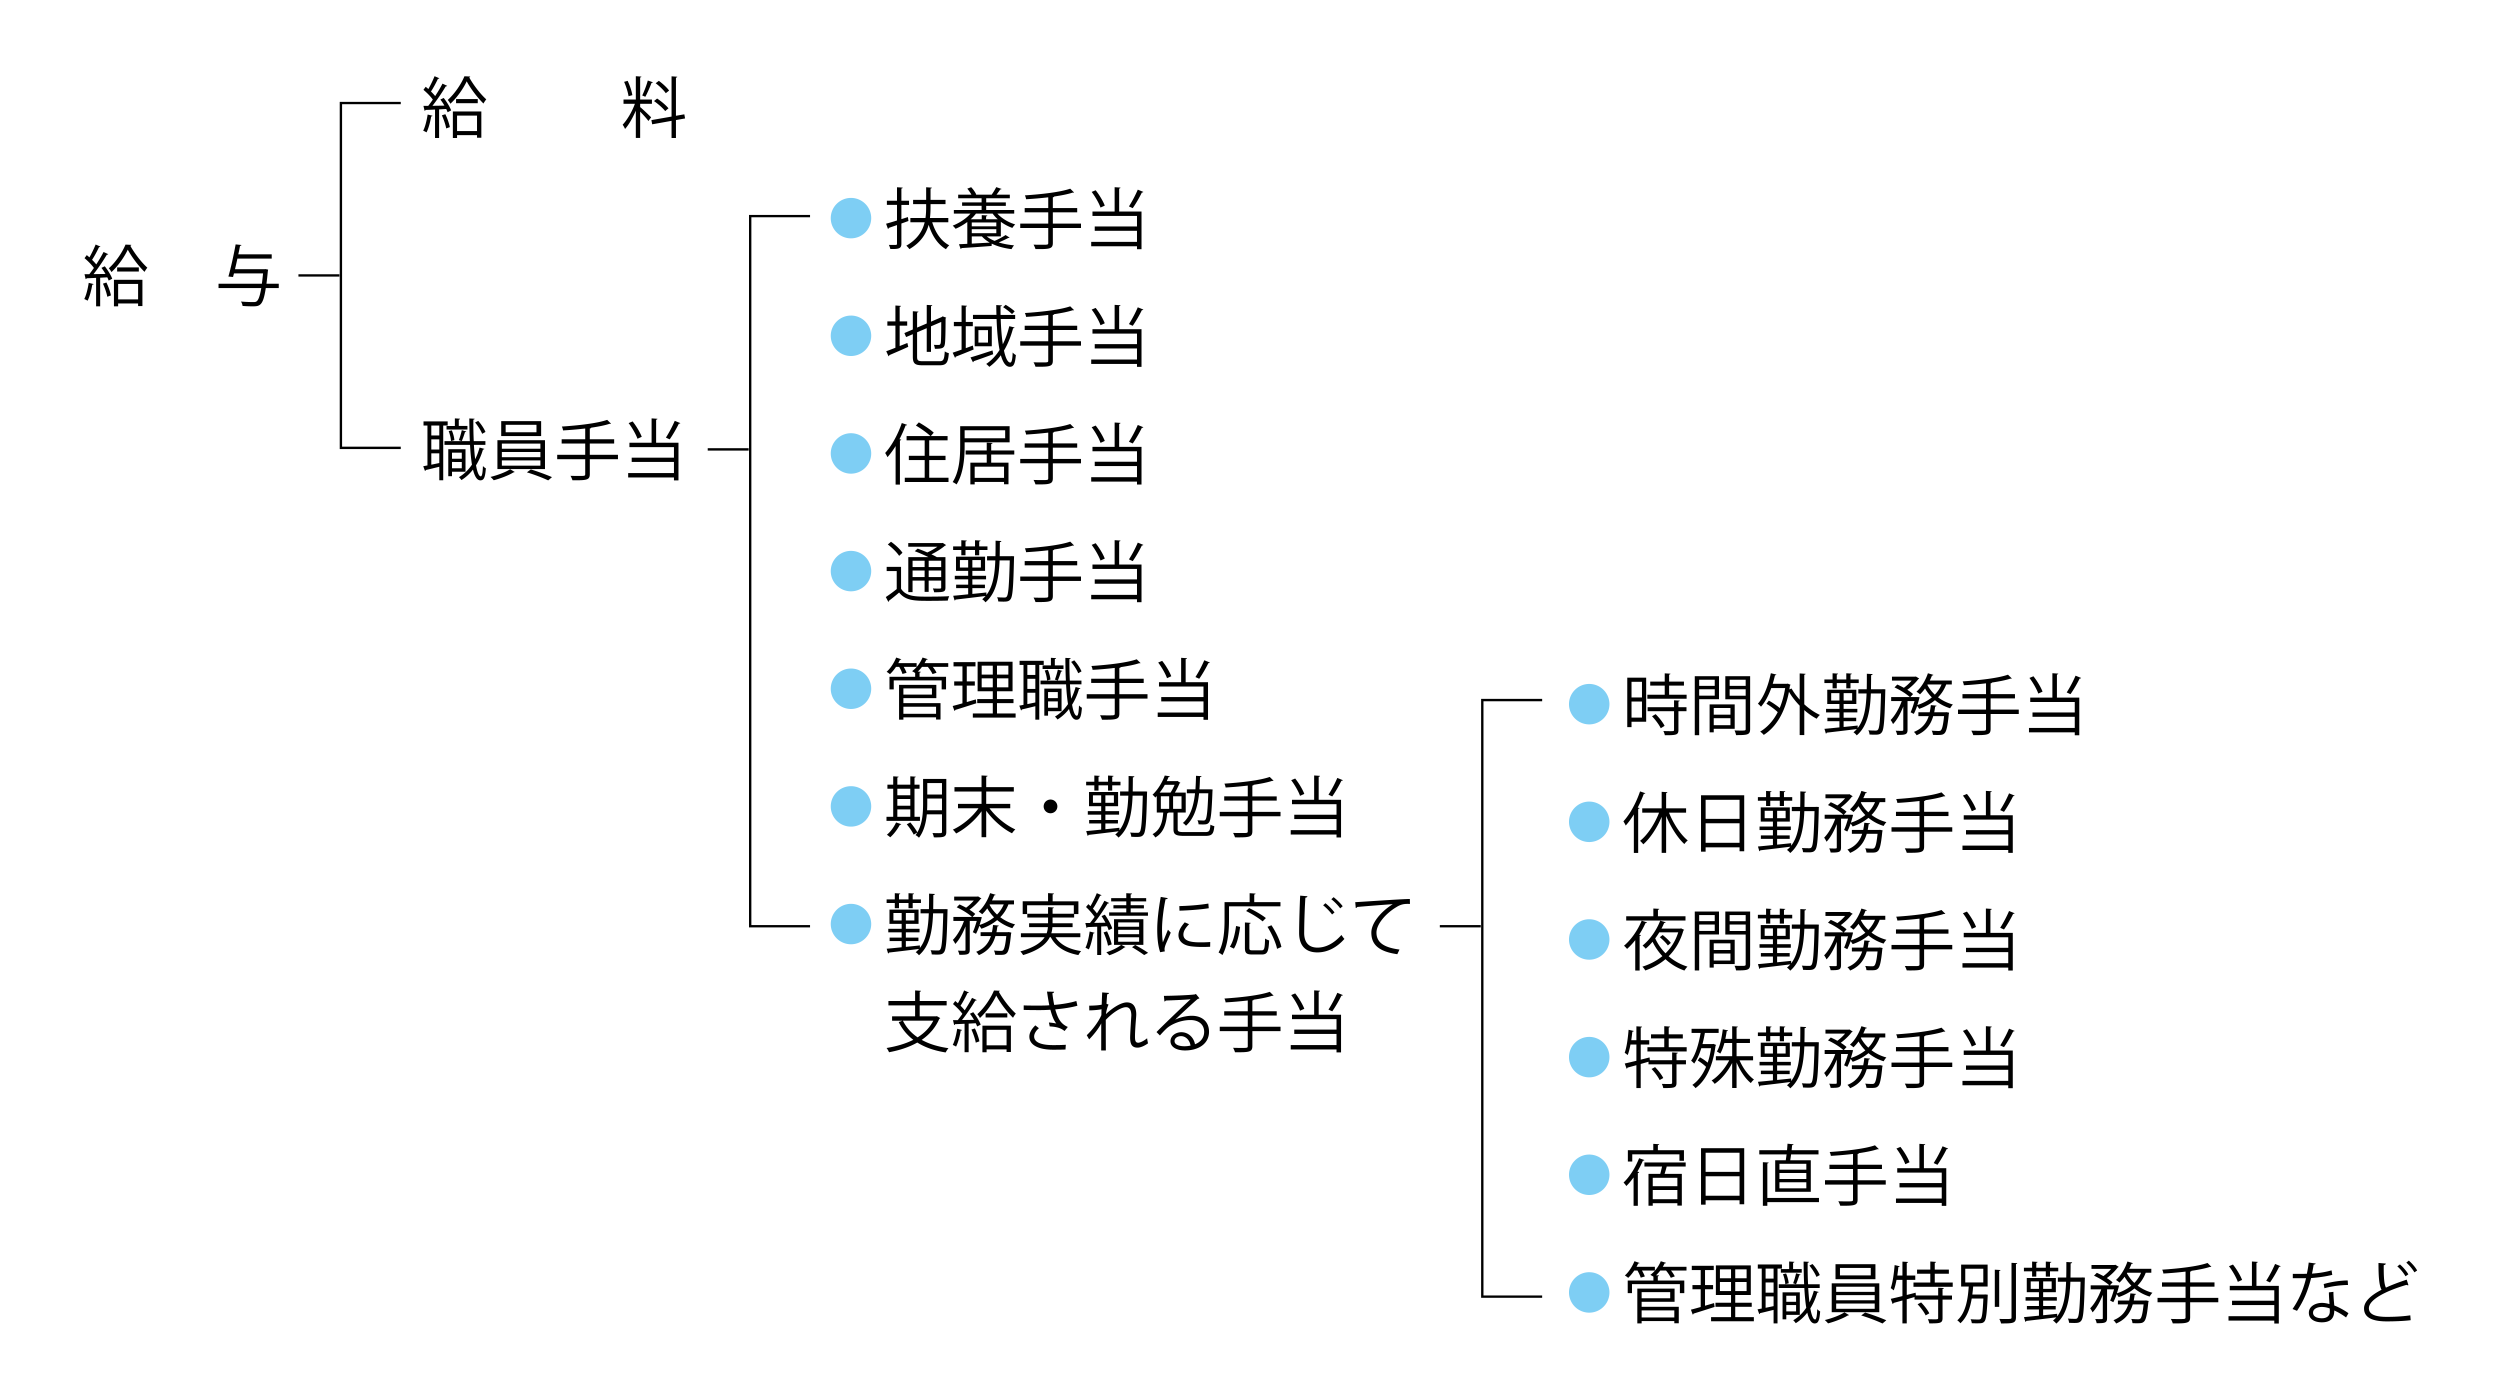 <svg xmlns="http://www.w3.org/2000/svg" width="450" height="249" xml:space="preserve"><path fill="#7ECEF4" d="M156.818 39.265a3.647 3.647 0 0 1-3.641 3.641 3.64 3.64 0 0 1-3.641-3.641 3.647 3.647 0 0 1 3.641-3.641 3.639 3.639 0 0 1 3.641 3.641z"/><path d="m163.52 39.78-1.27.455v3.618c0 .862-.395.994-1.988.97a3.47 3.47 0 0 0-.264-.743c.563.012 1.078.012 1.234.012.156-.012.228-.06.228-.228V40.51l-1.485.515c0 .096-.06.168-.144.18l-.335-.934a42.311 42.311 0 0 0 1.964-.587v-2.803h-1.821v-.754h1.821v-2.419l1.03.06c-.012.096-.072.144-.24.168v2.192h1.377v.754h-1.377v2.563l1.174-.371.096.706zm7.175.227h-2.899c.563 1.845 1.605 3.402 3.066 4.145a3.76 3.76 0 0 0-.587.707c-1.473-.851-2.503-2.432-3.114-4.396-.443 1.617-1.39 3.163-3.474 4.384a3.048 3.048 0 0 0-.551-.623c2.037-1.174 2.923-2.671 3.306-4.216h-2.575v-.767h2.719c.096-.659.12-1.33.12-1.977v-.514h-2.348v-.779h2.348v-2.264l1.03.072c-.012.084-.083.144-.239.156v2.036h2.695v.779h-2.695v.515c0 .647-.024 1.318-.108 1.977h3.306v.765zM180.151 42.547h-2.54c.383.323.863.587 1.414.814.671-.288 1.485-.719 1.977-1.054l.719.455c-.048.072-.132.072-.24.072-.443.24-1.114.551-1.713.803.827.264 1.773.431 2.767.527-.156.156-.348.467-.455.683-1.318-.168-2.563-.491-3.57-.994l-.024.419c-1.976.156-4.097.299-5.414.383-.012.096-.084.144-.156.156l-.299-.851c.431-.024.934-.036 1.497-.072v-3.929c-.659.491-1.389.91-2.108 1.222a4.546 4.546 0 0 0-.515-.563c1.162-.467 2.396-1.234 3.198-2.168h-2.995v-.647h4.995v-.754h-3.509v-.623h3.509v-.743h-4.216v-.646h2.383a7.06 7.06 0 0 0-.743-1.078l.695-.264c.372.383.755.935.91 1.306l-.083.036h2.911l-.036-.012c.275-.371.623-.958.814-1.341l.958.323c-.036.072-.12.096-.24.096-.18.264-.431.635-.67.935h2.396v.646h-4.252v.743h3.534v.623h-3.534v.754h5.043v.647h-3.031c.779.862 2 1.593 3.21 1.94a3.68 3.68 0 0 0-.515.635 8.003 8.003 0 0 1-2.072-1.102v2.623zm-.55-3.079a5.653 5.653 0 0 1-.922-1.018h-3.007a6.803 6.803 0 0 1-.946 1.018h1.989v-.743l1.006.06c-.012.084-.072.144-.228.167v.515h2.108zm-4.684.575v.694h4.42v-.694h-4.42zm0 1.929h4.42v-.719h-4.42v.719zm0 .575v1.306c1.006-.06 2.132-.12 3.246-.18-.563-.324-1.042-.695-1.425-1.126h-1.821zM194.579 40.247v.791h-5.067v2.671c0 .611-.18.851-.611.982-.443.144-1.222.156-2.515.144a3.844 3.844 0 0 0-.348-.802c.575.024 1.126.024 1.545.024 1.018 0 1.102 0 1.102-.348v-2.671h-5.043v-.791h5.043v-2.024h-4.24v-.767h4.24v-1.94a66.345 66.345 0 0 1-3.989.347 2.341 2.341 0 0 0-.216-.695c2.899-.191 6.384-.575 8.157-1.209l.695.683c-.036.024-.072.036-.144.036-.024 0-.06 0-.107-.012-.863.288-2.037.515-3.33.707-.024.084-.084.12-.24.144v1.94h4.384v.767h-4.384v2.024h5.068zM201.687 33.767c-.012.084-.072.144-.239.168v4.145h4.024v6.779h-.814v-.527h-8.241v-.791h8.241v-2h-7.606v-.778h7.606V38.87h-8.013v-.791h3.989v-4.384l1.053.072zm-4.468.479c.683.85 1.354 2 1.641 2.767l-.767.348c-.275-.779-.946-1.964-1.593-2.815l.719-.3zm8.588.299c-.048.072-.132.108-.275.108-.407.85-1.09 2.036-1.641 2.814-.012 0-.683-.311-.683-.311a21.318 21.318 0 0 0 1.593-3.019l1.006.408z"/><path fill="#7ECEF4" d="M156.818 60.443a3.647 3.647 0 0 1-3.641 3.641 3.64 3.64 0 0 1-3.641-3.641 3.647 3.647 0 0 1 3.641-3.641 3.639 3.639 0 0 1 3.641 3.641z"/><path d="m161.939 62.287 1.39-.551.156.694c-1.246.575-2.575 1.138-3.414 1.498a.212.212 0 0 1-.131.204l-.419-.911c.455-.156 1.03-.383 1.653-.623v-3.977h-1.449v-.767h1.449v-2.863l1.006.072c-.012.083-.084.131-.24.155v2.635h1.354v.767h-1.354v3.667zm3.138 1.917c0 .659.156.814.995.814h3.054c.719 0 .838-.335.934-1.773.192.144.503.276.731.324-.132 1.653-.396 2.18-1.653 2.18h-3.091c-1.354 0-1.737-.299-1.737-1.557v-4.037l-1.209.515-.312-.719 1.521-.646v-3.282l1.006.072c-.012.084-.084.144-.24.168v2.707l1.737-.743v-3.342l.995.06c-.012.084-.072.144-.228.168v2.791l1.917-.827.168-.132.659.24c-.012.048-.06.096-.12.131 0 2.276-.036 4.168-.132 4.624-.108.73-.515.85-1.785.85-.036-.228-.096-.527-.192-.719.3.024.719.024.851.024.192 0 .323-.06.383-.347.072-.299.096-1.785.096-3.797l-1.845.791v4.6h-.767v-4.264l-1.737.742v4.384zM175.108 62.203l.144.707c-1.186.491-2.42.982-3.222 1.293 0 .096-.06.167-.132.191l-.419-.91c.443-.144.995-.335 1.605-.551v-4.216h-1.39v-.767h1.39v-2.983l.982.072c-.012.072-.072.131-.228.155v2.755h1.27v.767h-1.27v3.953l1.27-.466zm-.419 2.132c.982-.275 2.503-.779 3.965-1.258l.12.683c-1.282.479-2.635.958-3.51 1.258 0 .096-.06.156-.132.192l-.443-.875zm5.438-6.911c.06 1.677.18 3.246.383 4.54.491-.97.875-2.072 1.162-3.246l.946.228c-.036.096-.12.144-.263.144-.396 1.485-.935 2.839-1.641 4.013.288 1.33.671 2.156 1.138 2.156.252 0 .383-.539.432-1.809.144.18.395.372.575.456-.156 1.605-.383 2.12-1.102 2.12s-1.234-.791-1.605-2.084a9.094 9.094 0 0 1-2.084 2.096c-.108-.156-.372-.395-.551-.527.946-.623 1.749-1.485 2.408-2.516-.299-1.521-.467-3.474-.539-5.57h-4.252v-.743h4.229a43.239 43.239 0 0 1-.036-1.772l1.019.06c-.012.096-.084.156-.252.168 0 .515 0 1.03.012 1.545h2.623v.743h-2.602zm-4.683 1.342h3.079v3.558h-3.079v-3.558zm2.396 2.898v-2.24h-1.725v2.24h1.725zm3.174-6.803c.575.335 1.27.838 1.629 1.174l-.479.503c-.347-.347-1.042-.886-1.605-1.246l.455-.431zM194.579 61.425v.791h-5.067v2.671c0 .611-.18.851-.611.982-.443.144-1.222.156-2.515.144a3.844 3.844 0 0 0-.348-.802c.575.024 1.126.024 1.545.024 1.018 0 1.102 0 1.102-.348v-2.671h-5.043v-.791h5.043V59.4h-4.24v-.767h4.24v-1.94a66.345 66.345 0 0 1-3.989.347 2.341 2.341 0 0 0-.216-.695c2.899-.191 6.384-.575 8.157-1.209l.695.683c-.036.024-.072.036-.144.036-.024 0-.06 0-.107-.012-.863.288-2.037.515-3.33.707-.024.084-.084.12-.24.144v1.94h4.384v.766h-4.384v2.024h5.068zM201.687 54.944c-.012.084-.072.144-.239.168v4.145h4.024v6.779h-.814v-.527h-8.241v-.791h8.241v-2h-7.606v-.778h7.606v-1.893h-8.013v-.791h3.989v-4.384l1.053.072zm-4.468.48c.683.85 1.354 2 1.641 2.767l-.767.348c-.275-.779-.946-1.964-1.593-2.815l.719-.3zm8.588.299c-.048.072-.132.108-.275.108-.407.85-1.09 2.036-1.641 2.814-.012 0-.683-.311-.683-.311a21.318 21.318 0 0 0 1.593-3.019l1.006.408z"/><path fill="#7ECEF4" d="M156.818 81.62a3.647 3.647 0 0 1-3.641 3.641 3.64 3.64 0 0 1-3.641-3.641 3.647 3.647 0 0 1 3.641-3.641 3.639 3.639 0 0 1 3.641 3.641z"/><path d="M161.208 80.291a14.118 14.118 0 0 1-1.461 2 6.053 6.053 0 0 0-.419-.755c1.15-1.246 2.3-3.318 2.995-5.39l.958.324c-.048.083-.132.12-.275.107a21.77 21.77 0 0 1-1.102 2.479l.323.084c-.024.072-.084.132-.24.144v7.941h-.778v-6.934zm6.049 5.701h3.474v.767h-7.87v-.767h3.582v-3.186h-2.851v-.766h2.851v-2.78h-3.258v-.767h4.289c-.563-.551-1.713-1.365-2.611-1.892l.527-.575c.922.527 2.108 1.306 2.683 1.856l-.527.611h3.019v.767h-3.306v2.779h2.935v.767h-2.935v3.186zM181.732 79.62h-8.097v.635c0 2.036-.18 4.971-1.461 6.947-.144-.144-.503-.348-.695-.431 1.234-1.905 1.354-4.576 1.354-6.516v-3.534h8.9v2.899zm-.802-2.168h-7.295v1.438h7.295v-1.438zm1.641 4.36h-4.156v1.473h3.114v3.881h-.802v-.419h-5.283v.443h-.778v-3.905h2.946v-1.473h-3.797v-.731h3.797V79.68l1.042.06c-.012.083-.072.144-.24.167v1.174h4.156v.731zm-1.844 4.204v-2.012h-5.283v2.012h5.283zM194.579 82.603v.791h-5.067v2.671c0 .611-.18.851-.611.982-.443.144-1.222.156-2.515.144a3.844 3.844 0 0 0-.348-.802c.575.024 1.126.024 1.545.024 1.018 0 1.102 0 1.102-.348v-2.671h-5.043v-.791h5.043v-2.024h-4.24v-.767h4.24v-1.94a66.345 66.345 0 0 1-3.989.347 2.341 2.341 0 0 0-.216-.695c2.899-.191 6.384-.575 8.157-1.209l.695.683c-.036.024-.072.036-.144.036-.024 0-.06 0-.107-.012-.863.288-2.037.515-3.33.707-.024.084-.084.12-.24.144v1.94h4.384v.767h-4.384v2.024h5.068zM201.687 76.122c-.012.084-.072.144-.239.168v4.145h4.024v6.779h-.814v-.527h-8.241v-.791h8.241v-2h-7.606v-.778h7.606v-1.893h-8.013v-.791h3.989V76.05l1.053.072zm-4.468.48c.683.85 1.354 2 1.641 2.767l-.767.348c-.275-.779-.946-1.964-1.593-2.815l.719-.3zm8.588.299c-.048.072-.132.108-.275.108-.407.85-1.09 2.036-1.641 2.814-.012 0-.683-.311-.683-.311a21.318 21.318 0 0 0 1.593-3.019l1.006.408z"/><path fill="#7ECEF4" d="M156.818 102.798a3.647 3.647 0 0 1-3.641 3.641 3.64 3.64 0 0 1-3.641-3.641 3.647 3.647 0 0 1 3.641-3.641 3.639 3.639 0 0 1 3.641 3.641z"/><path d="M162.19 102.031v3.941c.922 1.425 2.624 1.425 4.899 1.425 1.306 0 2.839-.024 3.773-.084a3.6 3.6 0 0 0-.264.791c-.814.024-2.108.048-3.306.048-2.624 0-4.264 0-5.45-1.498a35.526 35.526 0 0 1-1.833 1.485c0 .108-.024.156-.108.192l-.455-.863a24.41 24.41 0 0 0 1.964-1.437v-3.234h-1.809v-.767h2.589zm-1.808-4.515c.779.551 1.677 1.377 2.061 1.988l-.599.551c-.383-.611-1.258-1.473-2.036-2.048l.574-.491zm6.732 2.767a27.315 27.315 0 0 0-2.456-1.066l.527-.467c.527.191 1.138.431 1.725.694a11.004 11.004 0 0 0 1.82-1.03h-5.246v-.659h6.073l.132-.036.611.395c-.036.048-.12.084-.191.096-.611.527-1.533 1.126-2.456 1.569.371.168.707.348.982.503h1.545v5.45c0 .791-.251.875-2.037.875a2.665 2.665 0 0 0-.228-.683c.348.012.683.024.922.024.515 0 .575 0 .575-.216v-1.222h-2.252v2.024h-.731v-2.024h-2.168v2.072h-.767v-6.3h3.62zm-.683.646h-2.168v1.138h2.168v-1.138zm-2.168 2.947h2.168v-1.186h-2.168v1.186zm5.151-1.809v-1.138h-2.252v1.138h2.252zm-2.252 1.809h2.252v-1.186h-2.252v1.186zM173.036 99.947v-.946h-1.473v-.647h1.473V97.24l.982.06c-.012.084-.072.132-.228.156v.898h1.713V97.24l.994.06c-.012.084-.084.144-.24.156v.898h1.485v.647h-1.485v.946h-.754v-.946h-1.713v.946h-.754zm9.08.156.419.024c0 .072 0 .191-.012.275-.12 5.258-.239 6.947-.623 7.45-.264.372-.563.443-1.294.443-.275 0-.599-.012-.922-.036-.012-.228-.083-.551-.215-.754.587.048 1.114.048 1.33.048.204 0 .312-.024.419-.18.288-.359.419-1.964.539-6.504h-1.833c-.132 3.21-.611 5.905-2.54 7.546a2.34 2.34 0 0 0-.587-.551c.228-.18.419-.383.611-.587-2.012.251-4.108.503-5.414.647a.19.19 0 0 1-.167.167l-.251-.851c.719-.06 1.665-.156 2.695-.263v-1.114h-2.168v-.623h2.168v-.958h-2.408v-.635h2.408v-.886h-2.192v-2.563h5.234v2.563h-2.288v.886h2.467v.635h-2.467v.958h2.264v.623h-2.264v1.042c.826-.083 1.689-.167 2.527-.263v.455c1.174-1.498 1.509-3.666 1.605-6.229h-1.485v-.755h1.509c.024-.886.024-1.821.024-2.791l1.042.06c-.012.108-.096.167-.275.204 0 .862-.012 1.713-.024 2.527h2l.168-.01zm-9.331 2.048h1.485v-1.341h-1.485v1.341zm3.773 0v-1.341h-1.533v1.341h1.533zM194.579 103.78v.791h-5.067v2.671c0 .611-.18.851-.611.982-.443.144-1.222.156-2.515.144a3.844 3.844 0 0 0-.348-.802c.575.024 1.126.024 1.545.024 1.018 0 1.102 0 1.102-.348v-2.671h-5.043v-.791h5.043v-2.024h-4.24v-.767h4.24v-1.94a66.345 66.345 0 0 1-3.989.347 2.341 2.341 0 0 0-.216-.695c2.899-.191 6.384-.575 8.157-1.209l.695.683c-.036.024-.072.036-.144.036-.024 0-.06 0-.107-.012-.863.288-2.037.515-3.33.707-.024.084-.084.12-.24.144v1.94h4.384v.767h-4.384v2.024h5.068zM201.687 97.3c-.012.084-.072.144-.239.168v4.145h4.024v6.779h-.814v-.527h-8.241v-.791h8.241v-2h-7.606v-.778h7.606v-1.893h-8.013v-.791h3.989v-4.384l1.053.072zm-4.468.479c.683.85 1.354 2 1.641 2.767l-.767.348c-.275-.779-.946-1.964-1.593-2.815l.719-.3zm8.588.3c-.048.072-.132.108-.275.108-.407.85-1.09 2.036-1.641 2.814-.012 0-.683-.311-.683-.311a21.318 21.318 0 0 0 1.593-3.019l1.006.408z"/><path fill="#7ECEF4" d="M156.818 123.976a3.647 3.647 0 0 1-3.641 3.641 3.64 3.64 0 0 1-3.641-3.641 3.647 3.647 0 0 1 3.641-3.641 3.639 3.639 0 0 1 3.641 3.641z"/><path d="M162.442 121.316c-.096-.347-.335-.862-.587-1.282h-.575c-.335.503-.719.97-1.09 1.318a4.4 4.4 0 0 0-.599-.431c.671-.575 1.33-1.581 1.725-2.563l.922.312c-.036.06-.12.108-.252.096a8.558 8.558 0 0 1-.299.599h3.306v.67h-2.324c.215.372.419.779.515 1.066l-.742.215zm8.241-1.952v.67h-2.791c.288.359.551.755.683 1.054l-.719.251c-.156-.359-.503-.886-.851-1.306h-1.042c-.24.312-.491.599-.755.851l.539.036c-.012.083-.072.131-.228.156v.754h4.768v2.264h-.791v-1.617h-8.624v1.617h-.767v-2.264h4.624v-.695a8.977 8.977 0 0 0-.551-.323c.754-.551 1.485-1.473 1.88-2.456l.934.288c-.024.072-.107.107-.251.107a7.657 7.657 0 0 1-.323.611h4.265zm-8.073 6.301v.898h6.684v2.958h-.802v-.395h-5.881v.419h-.779v-6.265h6.708v2.384h-5.93zm5.139-1.749h-5.139v1.114h5.139v-1.114zm.742 3.294h-5.881v1.27h5.881v-1.27zM174.019 123.401v2.97l1.629-.479c.012.072.024.144.096.695-1.39.443-2.863.922-3.785 1.198a.221.221 0 0 1-.156.18l-.324-.886c.491-.12 1.09-.288 1.761-.479v-3.198h-1.485v-.755h1.485v-2.695h-1.605v-.767h3.953v.767h-1.569v2.695h1.449v.755h-1.449zm5.438 5.018h3.354v.743h-7.702v-.743h3.594v-1.856H175.9v-.731h2.803v-1.401h-2.731v-5.318h6.289v5.318h-2.803v1.401h2.971v.731h-2.971v1.856zm-2.755-8.6v1.605h2v-1.605h-2zm0 3.905h2v-1.629h-2v1.629zm4.803-2.3v-1.605h-2.048v1.605h2.048zm0 2.3v-1.629h-2.048v1.629h2.048zM187.871 119.688h-.802v9.858h-.707v-2.432c-.934.228-1.82.456-2.431.587a.21.21 0 0 1-.144.18l-.312-.862.755-.144v-7.187h-.707v-.743h4.348v.743zm-1.51 1.796v-1.797h-1.437v1.797h1.437zm0 2.528v-1.833h-1.437v1.833h1.437zm-1.437.682v2.048l1.437-.299v-1.749h-1.437zm7.666-1.521c.06.946.132 1.82.228 2.587a11.19 11.19 0 0 0 .791-2.096l.862.228c-.024.084-.108.12-.251.132a11.186 11.186 0 0 1-1.246 2.827c.215 1.222.503 1.988.862 1.988.216 0 .335-.587.383-1.857.144.168.371.348.527.408-.131 1.629-.335 2.168-.994 2.168-.611 0-1.03-.731-1.33-1.94a7.786 7.786 0 0 1-2.072 1.893 3.077 3.077 0 0 0-.455-.527c.922-.539 1.713-1.306 2.348-2.252-.167-1.006-.275-2.228-.347-3.557h-4.6v-.671h4.563c-.06-1.294-.083-2.683-.096-4.084l.958.048c0 .096-.072.144-.228.167a67.65 67.65 0 0 0 .072 3.869h2.096v.671h-2.071zm-4.923-3.402h1.498v-1.366l.934.06c-.012.083-.072.144-.228.167v1.138h1.557v.646h-3.761v-.645zm3.414 8.241h-2.432v.803h-.671v-4.863h3.103v4.06zm-2.468-7.45c.252.551.432 1.282.467 1.761l-.611.167c-.024-.491-.191-1.233-.419-1.796l.563-.132zm1.797 4.013h-1.761v1.09h1.761v-1.09zm-1.761 2.815h1.761v-1.138h-1.761v1.138zm2.576-6.624c-.036.072-.108.108-.239.12-.132.443-.372 1.162-.587 1.617 0 0-.503-.18-.515-.18.191-.491.419-1.27.527-1.797l.814.24zm2.144-1.905c.551.599 1.078 1.425 1.306 1.988l-.599.335c-.216-.575-.755-1.425-1.27-2.036l.563-.287zM206.55 124.958v.791h-5.067v2.671c0 .611-.18.851-.611.982-.443.144-1.222.156-2.515.144a3.844 3.844 0 0 0-.348-.802c.575.024 1.126.024 1.545.024 1.018 0 1.102 0 1.102-.348v-2.671h-5.043v-.791h5.043v-2.024h-4.241v-.767h4.241v-1.94a66.416 66.416 0 0 1-3.989.347 2.341 2.341 0 0 0-.216-.695c2.899-.191 6.384-.575 8.157-1.209l.695.683c-.036.024-.072.036-.144.036-.024 0-.06 0-.107-.012-.863.288-2.037.515-3.33.707-.024.084-.084.12-.24.144v1.94h4.384v.767h-4.384v2.024h5.068zM213.658 118.478c-.012.084-.072.144-.239.168v4.145h4.024v6.779h-.814v-.527h-8.241v-.791h8.241v-2h-7.606v-.778h7.606v-1.893h-8.013v-.791h3.989v-4.384l1.053.072zm-4.468.479c.683.85 1.354 2 1.641 2.767l-.767.348c-.275-.779-.946-1.964-1.593-2.815l.719-.3zm8.589.299c-.048.072-.132.108-.275.108-.407.85-1.09 2.036-1.641 2.814-.012 0-.683-.311-.683-.311a21.318 21.318 0 0 0 1.593-3.019l1.006.408z"/><path fill="#7ECEF4" d="M156.818 145.154a3.646 3.646 0 0 1-3.641 3.64 3.64 3.64 0 0 1-3.641-3.64 3.647 3.647 0 0 1 3.641-3.642 3.64 3.64 0 0 1 3.641 3.642z"/><path d="M165.592 147.022v.73h-6.025v-.73h1.21v-5.055h-1.042v-.731h1.042v-1.497l.97.06c-.012.083-.072.131-.228.156v1.281h2.335v-1.497l.982.06c-.012.083-.072.144-.228.156v1.281h.91v.731h-.91v5.055h.984zm-3.365 1.33c-.036.072-.12.108-.251.108-.419.802-1.09 1.689-1.737 2.252a4.625 4.625 0 0 0-.599-.456c.623-.503 1.27-1.365 1.653-2.216l.934.312zm1.628-6.385h-2.335v1.186h2.335v-1.186zm-2.335 1.857v1.21h2.335v-1.21h-2.335zm0 1.868v1.33h2.335v-1.33h-2.335zm8.816-5.485v9.499c0 .97-.443 1.042-2.24 1.018a2.957 2.957 0 0 0-.251-.778c.383.012.755.024 1.03.024.611 0 .683 0 .683-.264v-3.126h-2.731c-.144 1.485-.515 3.055-1.414 4.216-.12-.156-.443-.395-.623-.479.12-.144.228-.299.335-.467-.024 0-.539.312-.659.383-.228-.491-.767-1.293-1.246-1.856l.635-.347c.479.563 1.018 1.306 1.27 1.796.934-1.569 1.03-3.605 1.03-5.21v-4.408h4.181zm-3.426 4.407c0 .383-.012.803-.036 1.234h2.683v-2.108h-2.647v.874zm2.647-3.665h-2.647v2.06h2.647v-2.06zM181.84 145.489h-3.737c1.138 1.557 2.982 3.066 4.66 3.809-.204.167-.455.479-.599.695-1.665-.827-3.45-2.396-4.647-4.061v4.767h-.838v-4.671c-1.186 1.665-2.947 3.162-4.576 4a4.72 4.72 0 0 0-.587-.694c1.677-.755 3.498-2.252 4.612-3.845h-3.689v-.791h4.24v-2.216h-4.875v-.803h4.875v-2.096l1.09.06c-.012.083-.083.144-.251.167v1.869h4.971v.803h-4.971v2.216h4.324v.791zM190.326 145.153c0 .683-.551 1.234-1.233 1.234-.683 0-1.234-.551-1.234-1.234s.551-1.234 1.234-1.234c.706 0 1.233.576 1.233 1.234zM196.979 142.303v-.946h-1.473v-.647h1.473v-1.114l.982.06c-.012.084-.072.132-.228.156v.898h1.713v-1.114l.994.06c-.012.084-.084.144-.24.156v.898h1.485v.647H200.2v.946h-.754v-.946h-1.713v.946h-.754zm9.08.155.419.024c0 .072 0 .191-.012.275-.12 5.258-.239 6.947-.623 7.45-.264.372-.563.443-1.294.443-.275 0-.599-.012-.922-.036-.012-.228-.083-.551-.215-.754.587.048 1.114.048 1.33.048.204 0 .312-.024.419-.18.288-.359.419-1.964.539-6.504h-1.833c-.132 3.21-.611 5.905-2.54 7.546a2.34 2.34 0 0 0-.587-.551c.228-.18.419-.383.611-.587-2.012.251-4.108.503-5.414.647a.19.19 0 0 1-.167.167l-.251-.851c.719-.06 1.665-.156 2.695-.263v-1.114h-2.168v-.623h2.168v-.958h-2.408v-.635h2.408v-.886h-2.192v-2.563h5.234v2.563h-2.288v.886h2.467v.635h-2.467v.958h2.264v.623h-2.264v1.042c.826-.083 1.689-.167 2.527-.263v.455c1.174-1.498 1.509-3.666 1.605-6.229h-1.485v-.755h1.509c.024-.886.024-1.821.024-2.791l1.042.06c-.012.108-.096.167-.275.204 0 .862-.012 1.713-.024 2.527h2l.168-.01zm-9.331 2.048h1.485v-1.341h-1.485v1.341zm3.773 0v-1.341h-1.533v1.341h1.533zM211.981 149.238c0 .455.204.539 1.246.539h3.653c.803 0 .922-.191.994-1.341.192.12.503.228.707.275-.132 1.414-.407 1.749-1.653 1.749h-3.689c-1.593 0-2.013-.228-2.013-1.222v-2.982h-.898c-.024.072-.108.12-.24.144-.168 1.749-.527 3.414-2.132 4.348-.107-.18-.335-.479-.503-.599 1.438-.767 1.809-2.216 1.929-3.893h-1.162v-2.971c-.084.096-.18.18-.275.275a1.977 1.977 0 0 0-.491-.503c1.078-1.03 1.821-2.396 2.204-3.461l.91.131c-.024.084-.084.132-.228.144a18.1 18.1 0 0 1-.323.73h1.785l.12-.036.551.347a.223.223 0 0 1-.156.084 11.592 11.592 0 0 1-.838 1.677h1.952v3.582h-1.449v2.983zm-1.293-6.564c.276-.407.539-.934.743-1.414h-1.761a9.623 9.623 0 0 1-.934 1.414h1.952zm-1.737.659v2.264h1.498v-2.264h-1.498zm3.725 2.264v-2.264h-1.521v2.264h1.521zm5.594-3.486c0 .072-.012.168-.024.264-.144 3.917-.288 5.234-.623 5.654-.275.371-.599.371-1.21.371-.204 0-.443-.012-.67-.024a1.8 1.8 0 0 0-.204-.73c.467.036.898.048 1.078.048.168 0 .276-.024.372-.156.228-.288.383-1.474.503-4.755h-1.653c-.24 2.252-.814 4.48-2.36 5.845-.132-.156-.371-.383-.563-.491 1.414-1.209 1.964-3.234 2.192-5.354h-1.474v-.707h1.545c.06-.827.083-1.641.107-2.432l.995.072c-.024.096-.108.156-.276.18-.024.695-.048 1.438-.107 2.18h1.952l.42.035zM230.493 146.136v.791h-5.067v2.671c0 .611-.18.851-.611.982-.443.144-1.222.156-2.515.144a3.844 3.844 0 0 0-.348-.802c.575.024 1.126.024 1.545.024 1.018 0 1.102 0 1.102-.348v-2.671h-5.043v-.791h5.043v-2.024h-4.241v-.767h4.241v-1.94a66.416 66.416 0 0 1-3.989.347 2.341 2.341 0 0 0-.216-.695c2.899-.191 6.385-.575 8.157-1.209l.694.683c-.035.024-.071.036-.144.036-.023 0-.06 0-.107-.012-.862.288-2.036.515-3.33.707-.024.084-.084.12-.24.144v1.94h4.384v.767h-4.384v2.024h5.069zM237.602 139.655c-.013.084-.072.144-.24.168v4.145h4.025v6.779h-.814v-.527h-8.241v-.791h8.241v-2h-7.606v-.778h7.606v-1.893h-8.014v-.791h3.988v-4.384l1.055.072zm-4.468.48c.683.85 1.354 2 1.641 2.767l-.767.348c-.275-.779-.946-1.964-1.593-2.815l.719-.3zm8.588.299c-.048.072-.132.108-.275.108-.407.85-1.09 2.036-1.642 2.814-.012 0-.683-.311-.683-.311a21.322 21.322 0 0 0 1.594-3.019l1.006.408z"/><path fill="#7ECEF4" d="M156.818 166.332a3.646 3.646 0 0 1-3.641 3.639 3.64 3.64 0 0 1-3.641-3.639 3.647 3.647 0 0 1 3.641-3.642 3.64 3.64 0 0 1 3.641 3.642z"/><path d="M161.064 163.48v-.946h-1.473v-.647h1.473v-1.114l.982.06c-.012.084-.072.132-.228.156v.898h1.713v-1.114l.994.06c-.012.084-.084.144-.24.156v.898h1.485v.647h-1.485v.946h-.754v-.946h-1.713v.946h-.754zm9.08.156.419.024c0 .072 0 .191-.012.275-.12 5.258-.239 6.947-.623 7.45-.264.372-.563.443-1.294.443-.275 0-.599-.012-.922-.036-.012-.228-.083-.551-.215-.754.587.048 1.114.048 1.33.048.204 0 .312-.024.419-.18.288-.359.419-1.964.539-6.504h-1.833c-.132 3.21-.611 5.905-2.54 7.546a2.34 2.34 0 0 0-.587-.551c.228-.18.419-.383.611-.587-2.012.251-4.108.503-5.414.647a.19.19 0 0 1-.167.167l-.251-.851c.719-.06 1.665-.156 2.695-.263v-1.114h-2.168v-.623h2.168v-.958h-2.408v-.635h2.408v-.886h-2.192v-2.563h5.234v2.563h-2.288v.886h2.467v.635h-2.467v.958h2.264v.623h-2.264v1.042c.826-.083 1.689-.167 2.527-.263v.455c1.174-1.498 1.509-3.666 1.605-6.229H165.7v-.755h1.509c.024-.886.024-1.821.024-2.791l1.042.06c-.012.108-.096.167-.275.204 0 .862-.012 1.713-.024 2.527h2l.168-.01zm-9.331 2.048h1.485v-1.341h-1.485v1.341zm3.773 0v-1.341h-1.533v1.341h1.533zM182.523 162.786h-1.006a6.532 6.532 0 0 1-1.474 2.312 7.766 7.766 0 0 0 2.683 1.294c-.167.156-.383.467-.503.683a8.02 8.02 0 0 1-2.731-1.461c-.803.671-1.761 1.186-2.839 1.557a5.455 5.455 0 0 0-.372-.527 9.156 9.156 0 0 1-.599 1.438l-.575-.288c.252-.515.503-1.306.707-2.024h-1.258v5.175c0 .874-.396.922-1.869.922a2.841 2.841 0 0 0-.264-.755c.312.012.611.024.839.024.479 0 .527 0 .527-.191v-4.192c-.479 1.233-1.15 2.456-1.845 3.162-.084-.216-.288-.539-.431-.73.767-.743 1.545-2.12 2-3.414h-1.905v-.719h3.354c-.599-.563-1.773-1.293-2.755-1.737l.503-.515c.383.168.791.372 1.186.587a7.924 7.924 0 0 0 1.389-1.293h-3.533v-.707h4.156l.144-.036.599.372c-.024.048-.108.096-.168.107-.467.635-1.233 1.377-1.976 1.917.419.264.778.527 1.042.767l-.491.539h1.222l.432.024c0 .156-.3 1.126-.383 1.414.982-.323 1.868-.779 2.599-1.377a8.027 8.027 0 0 1-1.222-1.605 8.066 8.066 0 0 1-.911 1.054 5.17 5.17 0 0 0-.635-.479c.851-.743 1.629-2.012 2.06-3.318l.982.288c-.024.084-.12.132-.251.12-.108.299-.24.599-.396.898h3.965v.714zm-.958 4.983.467.096a.572.572 0 0 1-.048.24c-.215 2.24-.431 3.126-.767 3.461-.263.264-.527.312-1.233.312-.252 0-.551 0-.851-.024-.024-.228-.096-.551-.228-.754.539.048 1.042.06 1.234.06.204 0 .311-.024.419-.12.228-.228.407-.91.575-2.551h-1.953c-.407 1.401-1.198 2.683-2.995 3.438-.084-.18-.312-.455-.479-.599 1.521-.599 2.264-1.641 2.659-2.839h-1.856v-.695h2.036c.096-.419.156-.862.204-1.293l1.03.096c-.024.096-.108.144-.252.167-.048.348-.096.683-.167 1.03h2.024l.181-.025zm-3.39-4.983-.048.084a6.513 6.513 0 0 0 1.342 1.749 5.804 5.804 0 0 0 1.209-1.833h-2.503zM194.459 168.691h-4.468c.863 1.365 2.468 2.192 4.612 2.503-.167.18-.383.503-.491.719-2.372-.443-4.061-1.461-4.971-3.222h-.18c-.611 1.222-1.953 2.359-4.803 3.222a3.52 3.52 0 0 0-.491-.659c2.503-.707 3.749-1.605 4.372-2.563h-4.276v-.707h4.636c.132-.371.191-.743.228-1.102h-3.39v-.695h3.414v-1.03h-3.737v-.683h3.737v-1.198l1.042.072c-.012.084-.072.144-.228.167v.958h3.821v-1.521h-8.409v1.581h-.791v-2.3h4.563v-1.473l1.066.072c-.012.084-.083.144-.239.156v1.246h4.635v2.3h-.767v.623h-3.881v1.03h3.605v.695h-3.629c-.036.371-.084.73-.204 1.102h5.223v.707zM198.872 164.642c.551.767 1.126 1.809 1.33 2.479l-.646.312a5.08 5.08 0 0 0-.276-.719c-.359.024-.718.036-1.066.06v5.126h-.719v-5.091c-.67.024-1.27.048-1.749.072-.012.083-.084.131-.168.155l-.215-.898h.838c.264-.324.539-.695.827-1.102-.372-.551-.994-1.258-1.545-1.773l.419-.515c.12.108.251.228.383.359.407-.695.874-1.653 1.138-2.335l.851.359c-.036.072-.12.107-.251.107-.312.671-.839 1.653-1.294 2.324.276.288.527.587.719.851.515-.778.994-1.593 1.342-2.276l.838.396c-.036.06-.132.107-.264.107-.611 1.019-1.569 2.444-2.408 3.486l2.024-.036a11.183 11.183 0 0 0-.707-1.186l.599-.262zm-1.845 3.258c-.036.072-.108.12-.24.12-.167 1.018-.443 2.168-.803 2.875-.167-.108-.431-.228-.599-.312.347-.671.599-1.821.754-2.911l.888.228zm2.408 2.324c-.107-.647-.443-1.641-.791-2.384l.623-.204c.359.755.707 1.725.838 2.36l-.67.228zm6.372-.144h-3.965l.743.383a.367.367 0 0 1-.228.096c-.563.491-1.713 1.066-2.683 1.389a4.573 4.573 0 0 0-.539-.539c.982-.299 2.096-.838 2.671-1.33h-1.282v-4.624h5.282v4.625zm.827-5.845v.599h-6.983v-.599h3.078v-.719h-2.312v-.575h2.312v-.695h-2.719v-.587h2.719v-.886l1.03.06c-.012.096-.072.144-.239.168v.659h2.791v.587h-2.791v.695h2.383v.575h-2.383v.719h3.114zm-5.366 1.797v.778h3.773v-.778h-3.773zm0 1.329v.791h3.773v-.791h-3.773zm0 1.342v.803h3.773v-.803h-3.773zm4.683 3.21c-.503-.383-1.377-.946-2.18-1.414l.563-.407c.814.455 1.761 1.018 2.324 1.414l-.707.407zM210.197 161.66c-.036.132-.156.204-.396.191-.419 1.953-.635 4.097-.635 5.39 0 .898.036 1.809.156 2.372.228-.587.743-1.845.91-2.264l.503.527c-.491 1.209-.851 1.893-1.019 2.431-.06.204-.096.396-.096.563 0 .132.024.252.06.372l-.851.156c-.383-1.138-.527-2.527-.527-4.121 0-1.569.251-3.761.635-5.833l1.26.216zm7.63 8.756c-.431.024-.875.036-1.317.036-.851 0-1.653-.048-2.228-.132-1.473-.216-2.156-1.03-2.156-1.988 0-.827.455-1.521 1.126-2.312l.779.335c-.599.623-1.018 1.198-1.018 1.881 0 1.389 2.036 1.389 3.282 1.389.503 0 1.042-.024 1.545-.06l-.013.851zm-5.546-7.319c1.545-.036 3.629-.18 5.223-.456l.072.839c-1.485.251-3.893.407-5.271.443l-.024-.826zM230.481 163.145h-9.259v2.396c0 1.845-.156 4.54-1.186 6.373-.144-.144-.503-.372-.695-.467.982-1.737 1.078-4.168 1.078-5.905v-3.162h4.516v-1.605l1.066.072c-.012.084-.071.144-.239.167v1.366h4.72v.765zm-7.259 3.701c-.179 1.306-.491 2.935-1.125 3.905l-.719-.347c.623-.935.946-2.444 1.114-3.725l.73.167zm1.665 3.749c0 .396.084.467.563.467h1.642c.49 0 .574-.312.622-2.132.18.156.516.288.731.348-.097 2-.312 2.527-1.294 2.527h-1.785c-1.006 0-1.282-.264-1.282-1.21v-4.552l1.042.072c-.012.083-.084.144-.24.167v4.313zm-.048-7.138c1.03.479 2.348 1.246 3.019 1.796l-.587.599c-.623-.551-1.929-1.354-2.971-1.869l.539-.526zm5.031 7.33c-.203-1.054-.935-2.707-1.725-3.953l.719-.287c.814 1.222 1.581 2.839 1.784 3.905l-.778.335zM235.337 161.324c-.023.144-.132.228-.371.264a122.65 122.65 0 0 0-.216 6.336c0 1.785.887 2.647 2.396 2.647 1.461 0 2.946-.73 4.312-2.276.12.192.396.575.539.707-1.401 1.593-3.103 2.431-4.863 2.431-2.18 0-3.294-1.257-3.294-3.521 0-1.509.108-5.222.191-6.696l1.306.108zm3.246 1.258a9.658 9.658 0 0 1 1.63 1.653l-.443.372c-.359-.515-1.09-1.258-1.605-1.653l.418-.372zm1.462-1.09c.575.431 1.281 1.138 1.641 1.629l-.455.383c-.323-.479-1.03-1.21-1.593-1.641l.407-.371zM243.943 162.39c.898-.036 8.276-.563 9.834-.575l.012.898c-.155-.012-.3-.012-.443-.012-.694 0-1.281.12-2.048.611-1.797 1.078-3.533 3.007-3.533 4.552 0 1.677 1.174 2.671 4.144 3.055l-.395.838c-3.402-.491-4.672-1.761-4.672-3.893 0-1.689 1.665-3.737 3.857-5.115a356.83 356.83 0 0 0-6.396.503c-.036.096-.168.18-.264.191l-.096-1.053zM168.648 182.912l.599.348a.293.293 0 0 1-.167.12c-.695 1.617-1.809 2.863-3.174 3.797 1.33.743 2.958 1.234 4.827 1.498-.191.191-.395.539-.515.767-1.988-.312-3.701-.898-5.103-1.785-1.497.85-3.246 1.401-5.091 1.749a2.914 2.914 0 0 0-.443-.767c1.749-.288 3.401-.754 4.815-1.473a8.832 8.832 0 0 1-2.623-3.187l.683-.251h-1.88v-.791h4.144v-1.964h-4.803v-.791h4.803v-1.904l1.066.072c-.012.084-.084.144-.24.167v1.665h4.851v.791h-4.851v1.964h2.947l.155-.025zm-6.121.814a7.662 7.662 0 0 0 2.647 2.995c1.198-.754 2.18-1.737 2.815-2.995h-5.462zM173.169 185.391c-.024.084-.096.12-.239.12-.168 1.019-.467 2.168-.839 2.875a4.46 4.46 0 0 0-.599-.299c.359-.683.635-1.821.803-2.911l.874.215zm2.144-1.821a9.072 9.072 0 0 0-.73-1.09l.599-.288c.551.695 1.126 1.629 1.341 2.24l-.635.335a5.468 5.468 0 0 0-.251-.587l-1.282.072v5.15h-.731v-5.126a58.37 58.37 0 0 1-1.701.072c-.024.096-.096.144-.18.156l-.204-.886h.862c.264-.335.539-.719.827-1.126-.383-.551-1.078-1.258-1.689-1.761l.407-.551.479.407c.396-.695.851-1.641 1.114-2.312l.862.371c-.036.072-.12.096-.251.096-.312.671-.814 1.629-1.258 2.288.299.288.563.575.755.826.503-.767.982-1.569 1.317-2.24l.851.396c-.048.06-.132.096-.264.096-.611 1.03-1.557 2.456-2.396 3.498l2.158-.036zm.324 4.109c-.108-.647-.443-1.617-.779-2.36l.623-.204c.359.73.695 1.701.814 2.324l-.658.24zm4.324-9.343c-.012.084-.084.132-.18.168.707 1.282 1.988 2.982 3.066 3.94a4.789 4.789 0 0 0-.503.755c-1.114-1.078-2.348-2.743-3.019-4-.587 1.27-1.713 2.911-2.935 4.037a3.482 3.482 0 0 0-.479-.683c1.222-1.078 2.443-2.875 3.006-4.264l1.044.047zm-3.127 11.068v-4.779h5.126v4.731h-.778v-.467h-3.594v.515h-.754zm.575-7.008h3.905v.743h-3.905v-.743zm3.774 2.971h-3.594v2.791h3.594v-2.791zM193.932 181.031c-1.09.312-2.551.527-3.989.659.467 1.629.97 2.599 2.264 3.162l-.587.731c-.551-.419-1.114-.743-2.671-.827l-.144-.707c.587.048 1.03.12 1.33.18-.419-.503-.743-1.27-1.066-2.479-.539.048-1.27.072-1.989.072-.778 0-2.048-.012-2.814-.036v-.814c.718.036 1.737.036 2.827.036.611 0 1.306-.012 1.785-.06-.144-.647-.275-1.533-.419-2.456l1.282.024c-.012.144-.12.228-.311.275.072.683.191 1.438.323 2.096 1.377-.12 2.935-.371 3.989-.707l.19.851zm-2.144 7.882c-.575.024-1.186.036-2.228.036-2.503 0-4.276-.767-4.276-2.372 0-.683.419-1.377 1.078-2.012l.646.515c-.539.431-.862 1.019-.862 1.474 0 1.186 1.533 1.569 3.438 1.569 1.042 0 1.653-.024 2.264-.06l-.06.85zM196.058 181.019c.97 0 1.856-.083 2.251-.18.024-.719.036-1.114.084-2.204l1.234.096c-.024.132-.132.215-.335.239-.048.527-.096 1.27-.12 1.713l.371.144c-.288.575-.407 1.282-.479 1.713 1.317-1.234 2.779-2.108 3.773-2.108 1.126 0 1.689.791 1.689 2.18 0 .156-.012.312-.024.467-.084 1.054-.204 2.551-.204 3.509 0 .719.084 1.102.587 1.102.359 0 1.078-.359 1.593-.802.024.239.12.73.167.91-.611.443-1.33.778-1.88.778-1.006 0-1.342-.599-1.342-1.844 0-.623.216-3.917.216-3.929 0-1.042-.359-1.509-.946-1.509-.898 0-2.408.97-3.653 2.288 0 1.737 0 3.869.012 5.498h-.838c.012-.695 0-4.108.012-4.875-.419.838-1.234 1.928-2.18 2.887l-.431-.755c.994-.934 2.108-2.384 2.635-3.617 0-.348.012-.671.024-1.054-.419.096-1.294.191-2.204.204l-.012-.851zM211.551 183.535c.791-.407 2.024-.695 2.97-.695 1.905 0 3.103 1.114 3.103 2.875 0 2.168-1.904 3.366-4.312 3.366-1.557 0-2.624-.623-2.624-1.677 0-.886.875-1.605 1.965-1.605 1.354 0 2.264 1.078 2.443 2.168.958-.359 1.653-1.126 1.653-2.24 0-1.293-.958-2.12-2.467-2.12-1.797 0-3.558.803-4.348 1.569-.359.335-.827.838-1.15 1.209l-.611-.611c1.078-1.126 4.504-4.396 6.133-5.917-.695.096-3.09.191-4.456.239-.036.084-.156.156-.251.18l-.096-1.018c1.617-.012 4.708-.132 5.582-.263l.18-.084.635.778a.58.58 0 0 1-.288.108c-.851.695-3.126 2.827-4.061 3.725v.013zm1.653 4.791c.359 0 .779-.048 1.09-.12-.131-.922-.814-1.701-1.701-1.701-.623 0-1.174.335-1.174.886 0 .731.995.935 1.785.935zM230.494 184.816v.791h-5.067v2.671c0 .611-.18.851-.611.982-.443.144-1.222.156-2.515.144a3.844 3.844 0 0 0-.348-.802c.575.024 1.126.024 1.545.024 1.018 0 1.102 0 1.102-.348v-2.671h-5.043v-.791h5.043v-2.024h-4.241v-.767h4.241v-1.94a66.416 66.416 0 0 1-3.989.347 2.341 2.341 0 0 0-.216-.695c2.899-.191 6.385-.575 8.157-1.209l.694.683c-.035.024-.071.036-.144.036-.023 0-.06 0-.107-.012-.862.288-2.036.515-3.33.707-.024.084-.084.12-.24.144v1.94h4.384v.767h-4.384v2.024h5.069zM237.603 178.336c-.013.084-.072.144-.24.168v4.145h4.025v6.779h-.815v-.527h-8.24v-.791h8.24v-2h-7.605v-.778h7.605v-1.893h-8.013v-.791h3.988v-4.384l1.055.072zm-4.468.479c.683.85 1.354 2 1.641 2.767l-.767.348c-.275-.779-.946-1.964-1.593-2.815l.719-.3zm8.588.3c-.048.072-.132.108-.275.108-.407.85-1.09 2.036-1.641 2.814-.013 0-.684-.311-.684-.311a21.322 21.322 0 0 0 1.594-3.019l1.006.408zM16.844 51.129c-.024.084-.096.12-.239.12-.168 1.019-.467 2.168-.839 2.875a4.46 4.46 0 0 0-.599-.299c.359-.683.635-1.821.803-2.911l.874.215zm2.144-1.82a9.072 9.072 0 0 0-.73-1.09l.599-.288c.551.695 1.126 1.629 1.341 2.24l-.635.335a5.468 5.468 0 0 0-.251-.587l-1.282.072v5.15h-.731v-5.126a58.37 58.37 0 0 1-1.701.072c-.024.096-.096.144-.18.156l-.204-.886h.862c.264-.335.539-.719.827-1.126-.383-.551-1.078-1.258-1.689-1.761l.407-.551.479.407c.396-.695.851-1.641 1.114-2.312l.862.371c-.036.072-.12.096-.251.096-.312.671-.814 1.629-1.258 2.288.299.288.563.575.755.826.503-.767.982-1.569 1.317-2.24l.851.396c-.048.06-.132.096-.264.096-.611 1.03-1.557 2.456-2.396 3.498l2.158-.036zm.324 4.108c-.108-.647-.443-1.617-.779-2.36l.623-.204c.359.73.695 1.701.814 2.324l-.658.24zm4.324-9.343c-.012.084-.084.132-.18.168.707 1.282 1.988 2.982 3.066 3.94a4.789 4.789 0 0 0-.503.755c-1.114-1.078-2.348-2.743-3.019-4-.587 1.27-1.713 2.911-2.935 4.037a3.482 3.482 0 0 0-.479-.683c1.222-1.078 2.443-2.875 3.006-4.264l1.044.047zm-3.127 11.068v-4.779h5.126v4.731h-.778v-.467h-3.594v.515h-.754zm.575-7.007h3.905v.743h-3.905v-.743zm3.773 2.97h-3.594v2.791h3.594v-2.791zM50.178 51.07v.778h-2.336c-.251 1.689-.539 2.503-.922 2.887-.347.347-.694.407-1.473.407a26.28 26.28 0 0 1-1.785-.072 1.81 1.81 0 0 0-.288-.791c.958.084 1.869.096 2.216.096.312 0 .479-.024.635-.156.311-.263.575-.97.802-2.372h-7.69v-.777h7.798c.084-.539.144-1.15.215-1.857h-5.234c-.06.228-.12.443-.167.647l-.838-.084c.431-1.461.982-3.989 1.306-5.785l1.042.107c-.024.096-.096.144-.251.156-.084.467-.192.982-.312 1.521h6.013v.778h-6.181a54.63 54.63 0 0 1-.431 1.905h5.307l.18-.024.479.096c0 .084-.036.167-.048.251a73.587 73.587 0 0 1-.251 2.288h2.214z"/><g><path d="M77.851 20.83c-.024.084-.096.12-.239.12-.168 1.019-.467 2.168-.839 2.875a4.46 4.46 0 0 0-.599-.299c.359-.683.635-1.821.803-2.911l.874.215zm2.144-1.821a9.072 9.072 0 0 0-.73-1.09l.599-.288c.551.695 1.126 1.629 1.341 2.24l-.635.335a5.468 5.468 0 0 0-.251-.587l-1.282.072v5.15h-.731v-5.126a58.37 58.37 0 0 1-1.701.072c-.024.096-.096.144-.18.156l-.204-.886h.862c.264-.335.539-.719.827-1.126-.383-.551-1.078-1.258-1.689-1.761l.407-.551.479.407c.396-.695.851-1.641 1.114-2.312l.862.371c-.036.072-.12.096-.251.096-.312.671-.814 1.629-1.258 2.288.299.288.563.575.755.826.503-.767.982-1.569 1.317-2.24l.851.396c-.048.06-.132.096-.264.096-.611 1.03-1.557 2.456-2.396 3.498l2.158-.036zm.323 4.109c-.108-.647-.443-1.617-.779-2.36l.623-.204c.359.73.695 1.701.814 2.324l-.658.24zm4.325-9.344c-.012.084-.084.132-.18.168.707 1.282 1.988 2.982 3.066 3.94a4.789 4.789 0 0 0-.503.755c-1.114-1.078-2.348-2.743-3.019-4-.587 1.27-1.713 2.911-2.935 4.037a3.482 3.482 0 0 0-.479-.683c1.222-1.078 2.443-2.875 3.006-4.264l1.044.047zm-3.127 11.068v-4.779h5.126v4.731h-.778v-.467H82.27v.515h-.754zm.575-7.007h3.905v.743h-3.905v-.743zm3.773 2.971H82.27v2.791h3.594v-2.791zM115.227 18.686v.587c.419.335 1.689 1.545 1.976 1.845l-.491.659c-.252-.371-.958-1.15-1.485-1.689v4.744h-.779v-4.911c-.539 1.258-1.258 2.539-1.94 3.294a3.748 3.748 0 0 0-.431-.767c.803-.838 1.713-2.384 2.204-3.761h-2.048v-.767h2.216v-4.204l1.006.072c-.012.084-.072.132-.228.156v3.977h2.12v.767h-2.12zm-2.252-4.133c.395.814.743 1.88.85 2.575l-.683.192c-.108-.695-.431-1.773-.802-2.587l.635-.18zm4.54.252c-.036.072-.12.12-.239.12-.276.731-.743 1.821-1.114 2.492-.132-.048-.443-.192-.563-.228.348-.707.791-1.881 1.006-2.695l.91.311zm5.797 6.516-1.641.288v3.234h-.791v-3.09l-3.485.623-.144-.755 3.629-.635v-7.247l1.03.072c-.012.084-.072.144-.24.167v6.864l1.509-.264.133.743zm-5.031-3.582c.755.491 1.629 1.234 2.048 1.761-.479.383-.527.443-.587.503-.407-.527-1.27-1.294-2.024-1.809l.563-.455zm.312-3.186c.695.503 1.485 1.234 1.845 1.749l-.599.479c-.347-.527-1.126-1.282-1.821-1.797l.575-.431z"/></g><g><path d="M80.582 76.59h-.802v9.858h-.707v-2.432c-.934.228-1.82.456-2.431.587a.21.21 0 0 1-.144.18l-.312-.862.755-.144V76.59h-.707v-.743h4.348v.743zm-1.51 1.797V76.59h-1.437v1.797h1.437zm0 2.527v-1.833h-1.437v1.833h1.437zm-1.437.683v2.048l1.437-.299v-1.749h-1.437zm7.666-1.521c.06.946.132 1.82.228 2.587a11.19 11.19 0 0 0 .791-2.096l.862.228c-.024.084-.108.12-.251.132a11.186 11.186 0 0 1-1.246 2.827c.215 1.222.503 1.988.862 1.988.216 0 .335-.587.383-1.857.144.168.371.348.527.408-.131 1.629-.335 2.168-.994 2.168-.611 0-1.03-.731-1.33-1.94a7.786 7.786 0 0 1-2.072 1.893 3.077 3.077 0 0 0-.455-.527c.922-.539 1.713-1.306 2.348-2.252-.167-1.006-.275-2.228-.347-3.557h-4.6v-.671h4.563c-.06-1.294-.083-2.683-.096-4.084l.958.048c0 .096-.072.144-.228.167a67.65 67.65 0 0 0 .072 3.869h2.096v.671h-2.071zm-4.923-3.402h1.498v-1.366l.934.06c-.012.083-.072.144-.228.167v1.138h1.557v.646h-3.761v-.645zm3.414 8.241H81.36v.803h-.671v-4.863h3.103v4.06zm-2.468-7.451c.252.551.432 1.282.467 1.761l-.611.167c-.024-.491-.191-1.233-.419-1.796l.563-.132zm1.797 4.013H81.36v1.09h1.761v-1.09zm-1.761 2.815h1.761v-1.138H81.36v1.138zm2.576-6.624c-.036.072-.108.108-.239.12-.132.443-.372 1.162-.587 1.617 0 0-.503-.18-.515-.18.191-.491.419-1.27.527-1.797l.814.24zm2.144-1.905c.551.599 1.078 1.425 1.306 1.988l-.599.335c-.216-.575-.755-1.425-1.27-2.036l.563-.287zM92.649 84.951c-.048.048-.132.072-.24.083-.778.503-2.312 1.09-3.534 1.414a4.643 4.643 0 0 0-.587-.599c1.246-.3 2.791-.875 3.534-1.39l.827.492zm-3.114-5.714h8.564v5.199h-8.564v-5.199zm.683-3.438h7.187v2.695h-7.187v-2.695zm.119 4.049v.922h6.936v-.922h-6.936zm0 1.509v.935h6.936v-.935h-6.936zm0 1.521v.946h6.936v-.946h-6.936zm.683-6.408v1.341h5.546V76.47H91.02zm7.654 10.002c-.898-.431-2.54-1.066-3.833-1.449l.707-.527c1.246.371 2.875.982 3.809 1.389l-.683.587zM111.233 81.86v.791h-5.067v2.671c0 .611-.18.851-.611.982-.443.144-1.222.156-2.515.144a3.844 3.844 0 0 0-.348-.802c.575.024 1.126.024 1.545.024 1.018 0 1.102 0 1.102-.348v-2.671h-5.043v-.791h5.043v-2.024h-4.24v-.767h4.24v-1.94a66.345 66.345 0 0 1-3.989.347 2.341 2.341 0 0 0-.216-.695c2.899-.191 6.384-.575 8.157-1.209l.695.683c-.036.024-.072.036-.144.036-.024 0-.06 0-.107-.012-.863.288-2.037.515-3.33.707-.024.084-.084.12-.24.144v1.94h4.384v.767h-4.384v2.024h5.068zM118.341 75.38c-.012.084-.072.144-.239.168v4.145h4.024v6.779h-.814v-.527h-8.241v-.791h8.241v-2h-7.606v-.778h7.606v-1.893h-8.013v-.791h3.989v-4.384l1.053.072zm-4.468.479c.683.85 1.354 2 1.641 2.767l-.767.348c-.275-.779-.946-1.964-1.593-2.815l.719-.3zm8.588.3c-.048.072-.132.108-.275.108-.407.85-1.09 2.036-1.641 2.814-.012 0-.683-.311-.683-.311a21.318 21.318 0 0 0 1.593-3.019l1.006.408z"/></g><path fill="none" stroke="#000" stroke-width=".425" d="M72.137 18.546H61.363v62.069H72.137M53.719 49.581h7.366M145.808 38.9h-10.774V166.719h10.774M127.39 80.891h7.367M277.588 126.014h-10.775V233.391h10.775M259.169 166.72h7.368"/><path fill="#7ECEF4" d="M289.702 126.75a3.641 3.641 0 0 1-7.283 0c0-2.036 1.665-3.641 3.643-3.641a3.639 3.639 0 0 1 3.64 3.641z"/><g><path d="M296.31 121.982v7.929h-2.636v.97h-.767v-8.899h3.403zm-.755.743h-1.881v2.814h1.881v-2.814zm-1.881 6.443h1.881v-2.898h-1.881v2.898zm6.767-4.12h3.15v.73h-7.067v-.73h3.127v-1.641h-2.611v-.719h2.611v-1.485l1.03.06c-.013.084-.084.144-.24.167v1.258h2.671v.719h-2.671v1.641zm1.905 1.066c-.012.084-.071.144-.228.156v1.03h1.45v.718h-1.45v3.354c0 .491-.107.719-.479.838-.359.12-.971.132-1.965.132a2.734 2.734 0 0 0-.275-.754c.455.012.887.024 1.198.024.671 0 .73 0 .73-.251v-3.342h-4.756v-.719h4.756v-1.246l1.019.06zm-3.413 4.971c-.275-.599-.946-1.509-1.569-2.156l.646-.383c.635.623 1.33 1.509 1.617 2.108l-.694.431zM309.419 125.851h-3.569v6.48h-.791v-10.613h4.36v4.133zm-.767-3.498h-2.803v1.102h2.803v-1.102zm-2.802 2.863h2.803v-1.15h-2.803v1.15zm6.395 5.965h-3.772v.635h-.743v-5.019h4.516v4.384zm-.766-3.737h-3.006v1.198h3.006v-1.198zm-3.006 3.09h3.006v-1.258h-3.006v1.258zm6.551-8.816v9.487c0 1.066-.467 1.114-2.539 1.114-.024-.228-.156-.611-.275-.838.383.012.767.024 1.065.024.875 0 .946 0 .946-.299v-5.342h-3.665v-4.145h4.468zm-.802.635h-2.887v1.102h2.887v-1.102zm-2.887 2.875h2.887v-1.162h-2.887v1.162zM325.008 121.287c-.012.084-.084.144-.239.167v5.318c.874.803 1.856 1.485 2.814 1.917a3.187 3.187 0 0 0-.575.683c-.754-.383-1.521-.922-2.239-1.557v4.492h-.827v-5.283c-.742-.767-1.413-1.617-1.928-2.503-.743 3.845-2.396 6.396-4.54 7.762a2.773 2.773 0 0 0-.646-.587c1.27-.767 2.359-1.929 3.162-3.51-.503-.491-1.33-1.102-2.036-1.509l.442-.563c.659.359 1.426.875 1.953 1.33.431-1.042.767-2.24.981-3.593h-2.503c-.479 1.33-1.102 2.515-1.845 3.354a4.071 4.071 0 0 0-.563-.539c1.077-1.198 1.88-3.294 2.335-5.486l.994.24c-.023.083-.107.132-.251.132-.12.515-.252 1.03-.407 1.533h2.551l.156-.036.515.216a.447.447 0 0 1-.119.144l-.108.683.396-.156c.383.683.887 1.366 1.461 2v-4.719l1.066.07zM329.864 123.898v-.946h-1.473v-.647h1.473v-1.114l.982.06c-.012.084-.072.132-.228.156v.898h1.713v-1.114l.994.06c-.012.084-.084.144-.239.156v.898h1.485v.647h-1.485v.946h-.755v-.946h-1.713v.946h-.754zm9.08.156.419.024c0 .072 0 .191-.012.275-.12 5.258-.24 6.947-.623 7.45-.264.372-.563.443-1.294.443-.275 0-.599-.012-.922-.036-.013-.228-.084-.551-.216-.754.587.048 1.114.048 1.329.048.204 0 .312-.024.42-.18.287-.359.419-1.964.539-6.504h-1.833c-.132 3.21-.611 5.905-2.539 7.546a2.357 2.357 0 0 0-.587-.551 5.57 5.57 0 0 0 .61-.587c-2.012.251-4.108.503-5.414.647a.19.19 0 0 1-.168.167l-.251-.851c.719-.06 1.665-.156 2.695-.263v-1.114h-2.168v-.623h2.168v-.958h-2.408v-.633h2.408v-.886h-2.192v-2.563h5.234v2.563h-2.288v.886h2.468v.635h-2.468v.958h2.265v.623h-2.265v1.042c.827-.083 1.689-.167 2.527-.263v.455c1.174-1.498 1.51-3.666 1.605-6.229H334.5v-.755h1.51c.023-.886.023-1.821.023-2.791l1.042.06c-.012.108-.096.167-.275.204 0 .862-.012 1.713-.024 2.527h2.001l.167-.012zm-9.331 2.048h1.485v-1.341h-1.485v1.341zm3.773 0v-1.341h-1.533v1.341h1.533zM351.323 123.204h-1.007a6.53 6.53 0 0 1-1.473 2.312 7.749 7.749 0 0 0 2.683 1.294c-.168.156-.383.467-.503.683a8.01 8.01 0 0 1-2.731-1.461c-.802.671-1.761 1.186-2.839 1.557a5.263 5.263 0 0 0-.371-.527 9.156 9.156 0 0 1-.599 1.438l-.575-.288c.252-.515.503-1.306.707-2.024h-1.258v5.175c0 .874-.396.922-1.868.922a2.877 2.877 0 0 0-.264-.755c.312.012.61.024.838.024.479 0 .527 0 .527-.191v-4.192c-.479 1.233-1.15 2.456-1.845 3.162a3.689 3.689 0 0 0-.432-.73c.768-.743 1.546-2.12 2.001-3.414h-1.904v-.719h3.354c-.599-.563-1.772-1.293-2.755-1.737l.503-.515c.384.168.791.372 1.186.587a7.895 7.895 0 0 0 1.39-1.293h-3.533v-.707h4.156l.144-.036.599.372c-.023.048-.107.096-.167.107-.468.635-1.234 1.377-1.977 1.917.419.264.778.527 1.042.767l-.491.539h1.222l.432.024c0 .156-.3 1.126-.384 1.414.982-.323 1.869-.779 2.6-1.377a7.99 7.99 0 0 1-1.222-1.605 8.138 8.138 0 0 1-.91 1.054 5.17 5.17 0 0 0-.635-.479c.85-.743 1.629-2.012 2.06-3.318l.982.288c-.024.084-.12.132-.252.12a7.16 7.16 0 0 1-.395.898h3.965v.714zm-.959 4.983.468.096a.588.588 0 0 1-.048.24c-.216 2.24-.432 3.126-.767 3.461-.264.264-.527.312-1.234.312-.251 0-.551 0-.851-.024-.023-.228-.096-.551-.228-.754.539.048 1.043.06 1.234.06.203 0 .312-.024.419-.12.228-.228.407-.91.575-2.551h-1.953c-.407 1.401-1.197 2.683-2.994 3.438-.084-.18-.312-.455-.479-.599 1.521-.599 2.265-1.641 2.659-2.839h-1.856v-.695h2.036c.097-.419.156-.862.204-1.293l1.03.096c-.024.096-.108.144-.252.167-.048.348-.096.683-.168 1.03h2.024l.181-.025zm-3.389-4.983-.048.084a6.534 6.534 0 0 0 1.342 1.749 5.823 5.823 0 0 0 1.21-1.833h-2.504zM363.377 127.731v.791h-5.066v2.671c0 .611-.18.851-.61.982-.443.144-1.223.156-2.516.144a3.898 3.898 0 0 0-.348-.802c.575.024 1.126.024 1.545.024 1.019 0 1.103 0 1.103-.348v-2.671h-5.043v-.791h5.043v-2.024h-4.24v-.767h4.24V123a66.274 66.274 0 0 1-3.989.347 2.31 2.31 0 0 0-.215-.695c2.898-.191 6.384-.575 8.156-1.209l.695.683c-.036.024-.072.036-.144.036-.024 0-.061 0-.108-.012-.862.288-2.036.515-3.33.707-.023.084-.083.12-.239.144v1.94h4.384v.767h-4.384v2.024h5.066zM370.486 121.251c-.013.084-.072.144-.24.168v4.145h4.025v6.779h-.814v-.527h-8.241v-.791h8.241v-2h-7.606v-.778h7.606v-1.893h-8.014v-.791h3.988v-4.384l1.055.072zm-4.467.479c.683.85 1.354 2 1.641 2.767l-.767.348c-.275-.779-.946-1.964-1.593-2.815l.719-.3zm8.587.3c-.048.072-.132.108-.275.108-.407.85-1.09 2.036-1.642 2.814-.012 0-.683-.311-.683-.311a21.322 21.322 0 0 0 1.594-3.019l1.006.408z"/></g><path fill="#7ECEF4" d="M289.702 147.927a3.641 3.641 0 0 1-7.283 0c0-2.036 1.665-3.641 3.643-3.641a3.64 3.64 0 0 1 3.64 3.641z"/><g><path d="M294.093 146.598a14.118 14.118 0 0 1-1.461 2 5.927 5.927 0 0 0-.419-.755c1.149-1.246 2.3-3.318 2.994-5.39l.958.324c-.048.083-.132.12-.275.107a21.77 21.77 0 0 1-1.102 2.479l.323.084c-.024.072-.084.132-.239.144v7.941h-.779v-6.934zm9.403-.323h-3.078c.79 1.976 2.096 3.977 3.378 5.007a3.119 3.119 0 0 0-.611.647c-1.222-1.114-2.455-3.079-3.282-5.067v6.648h-.803v-6.48c-.838 2-2.06 3.857-3.306 4.947a4.142 4.142 0 0 0-.587-.623c1.33-1.03 2.647-3.054 3.426-5.079h-3.03v-.779h3.497v-2.97l1.03.072c-.012.083-.071.144-.228.167v2.731h3.594v.779zM306.185 143.148h7.773v10.085h-.838v-.718h-6.109v.791h-.826v-10.158zm6.935.815h-6.109v3.438h6.109v-3.438zm-6.109 7.738h6.109v-3.509h-6.109v3.509zM317.893 145.077v-.946h-1.473v-.647h1.473v-1.114l.982.06c-.012.084-.072.132-.228.156v.898h1.713v-1.114l.994.06c-.012.084-.084.144-.239.156v.898h1.485v.647h-1.485v.946h-.755v-.946h-1.713v.946h-.754zm9.08.156.419.024c0 .072 0 .191-.012.275-.12 5.258-.24 6.947-.623 7.45-.264.372-.563.443-1.294.443-.275 0-.599-.012-.922-.036-.013-.228-.084-.551-.216-.754.587.048 1.114.048 1.329.048.204 0 .312-.024.42-.18.287-.359.419-1.964.539-6.504h-1.833c-.132 3.21-.611 5.905-2.539 7.546a2.357 2.357 0 0 0-.587-.551 5.57 5.57 0 0 0 .61-.587c-2.012.251-4.108.503-5.414.647a.19.19 0 0 1-.168.167l-.251-.851c.719-.06 1.665-.156 2.695-.263v-1.114h-2.168v-.623h2.168v-.958h-2.408v-.635h2.408v-.886h-2.192v-2.563h5.234v2.563h-2.288v.886h2.468v.635h-2.468v.958h2.265v.623h-2.265v1.042c.827-.083 1.689-.167 2.527-.263v.455c1.174-1.498 1.51-3.666 1.605-6.229h-1.485v-.755h1.509c.024-.886.024-1.821.024-2.791l1.042.06c-.012.108-.096.167-.275.204 0 .862-.012 1.713-.023 2.527h2l.169-.01zm-9.331 2.048h1.485v-1.341h-1.485v1.341zm3.772 0v-1.341h-1.533v1.341h1.533zM339.352 144.382h-1.007a6.53 6.53 0 0 1-1.473 2.312 7.749 7.749 0 0 0 2.683 1.294c-.168.156-.383.467-.503.683a8.01 8.01 0 0 1-2.731-1.461c-.802.671-1.761 1.186-2.839 1.557a5.263 5.263 0 0 0-.371-.527 9.156 9.156 0 0 1-.599 1.438l-.575-.288c.252-.515.503-1.306.707-2.024h-1.258v5.175c0 .874-.396.922-1.868.922a2.877 2.877 0 0 0-.264-.755c.312.012.61.024.838.024.479 0 .527 0 .527-.191v-4.192c-.479 1.233-1.15 2.456-1.845 3.162a3.733 3.733 0 0 0-.431-.73c.766-.743 1.545-2.12 2-3.414h-1.904v-.719h3.354c-.599-.563-1.772-1.293-2.755-1.737l.503-.515c.384.168.791.372 1.186.587a7.895 7.895 0 0 0 1.39-1.293h-3.533v-.707h4.156l.144-.036.599.372c-.023.048-.107.096-.167.107-.468.635-1.234 1.377-1.977 1.917.419.264.778.527 1.042.767l-.491.539h1.222l.432.024c0 .156-.3 1.126-.384 1.414.982-.323 1.869-.779 2.6-1.377a7.99 7.99 0 0 1-1.222-1.605 8.138 8.138 0 0 1-.91 1.054 5.17 5.17 0 0 0-.635-.479c.85-.743 1.629-2.012 2.06-3.318l.982.288c-.023.084-.12.132-.252.12a7.16 7.16 0 0 1-.395.898h3.965v.714zm-.959 4.983.468.096a.588.588 0 0 1-.048.24c-.216 2.24-.432 3.126-.767 3.461-.264.264-.527.312-1.234.312-.251 0-.551 0-.851-.024-.023-.228-.096-.551-.228-.754.539.048 1.042.06 1.234.06.203 0 .312-.024.419-.12.228-.228.407-.91.575-2.551h-1.952c-.408 1.401-1.198 2.683-2.995 3.438-.084-.18-.312-.455-.479-.599 1.521-.599 2.265-1.641 2.659-2.839h-1.856v-.695h2.036c.097-.419.156-.862.204-1.293l1.03.096c-.024.096-.108.144-.252.167-.048.348-.096.683-.168 1.03h2.024l.181-.025zm-3.39-4.983-.048.084a6.534 6.534 0 0 0 1.342 1.749 5.823 5.823 0 0 0 1.21-1.833h-2.504zM351.406 148.91v.791h-5.066v2.671c0 .611-.18.851-.61.982-.443.144-1.223.156-2.516.144a3.898 3.898 0 0 0-.348-.802c.575.024 1.126.024 1.545.024 1.019 0 1.103 0 1.103-.348v-2.671h-5.043v-.791h5.043v-2.024h-4.24v-.767h4.24v-1.94a66.274 66.274 0 0 1-3.989.347 2.31 2.31 0 0 0-.215-.695c2.898-.191 6.384-.575 8.156-1.209l.695.683c-.036.024-.072.036-.144.036-.024 0-.061 0-.108-.012-.862.288-2.036.515-3.33.707-.023.084-.083.12-.239.144v1.94h4.384v.767h-4.384v2.024h5.066zM358.515 142.43c-.013.084-.072.144-.24.168v4.145h4.025v6.779h-.815v-.527h-8.24v-.791h8.24v-2h-7.605v-.778h7.605v-1.893h-8.013v-.791h3.988v-4.384l1.055.072zm-4.468.479c.683.85 1.354 2 1.641 2.767l-.767.348c-.275-.779-.946-1.964-1.593-2.815l.719-.3zm8.588.299c-.048.072-.132.108-.275.108-.407.85-1.09 2.036-1.641 2.814-.013 0-.684-.311-.684-.311a21.322 21.322 0 0 0 1.594-3.019l1.006.408z"/></g><path fill="#7ECEF4" d="M289.702 169.106a3.641 3.641 0 0 1-7.283 0 3.648 3.648 0 0 1 3.643-3.642 3.639 3.639 0 0 1 3.64 3.642z"/><g><path d="M294.345 169.224a11.82 11.82 0 0 1-1.474 1.582 4.076 4.076 0 0 0-.551-.575c1.233-1.018 2.456-2.755 3.187-4.516l.946.323c-.024.084-.12.132-.264.12a15.404 15.404 0 0 1-1.138 2.084l.323.072c-.024.072-.084.132-.239.156v6.229h-.791v-5.475zm9.044-4.3v.767h-10.673v-.767h4.887v-1.39l1.066.06c-.012.083-.072.144-.239.167v1.162h4.959zm-.935 2.216.144-.036c.3.156.432.204.551.264-.036.06-.084.12-.144.132-.539 1.928-1.474 3.45-2.647 4.624a9.314 9.314 0 0 0 3.391 1.869c-.18.167-.42.491-.552.707a9.8 9.8 0 0 1-3.413-2.048c-1.066.911-2.3 1.569-3.63 2.037a2.936 2.936 0 0 0-.527-.683c1.318-.419 2.552-1.042 3.605-1.904a10.77 10.77 0 0 1-1.772-2.587c-.383.455-.803.887-1.233 1.246a5.16 5.16 0 0 0-.563-.563c1.401-1.114 2.588-2.922 3.175-4.479l.981.288c-.023.083-.132.131-.263.12-.145.323-.3.671-.491 1.018h3.388zm-3.785.683c-.216.372-.467.731-.73 1.09a9.293 9.293 0 0 0 1.856 2.683c1.006-.982 1.797-2.228 2.288-3.773h-3.414zm.61.479c.539.419 1.162 1.018 1.474 1.425l-.539.455c-.287-.419-.91-1.042-1.449-1.485l.514-.395zM309.419 168.206h-3.569v6.48h-.791v-10.613h4.36v4.133zm-.767-3.498h-2.803v1.102h2.803v-1.102zm-2.802 2.863h2.803v-1.15h-2.803v1.15zm6.395 5.966h-3.772v.635h-.743v-5.019h4.516v4.384zm-.766-3.738h-3.006v1.198h3.006v-1.198zm-3.006 3.091h3.006v-1.258h-3.006v1.258zm6.551-8.816v9.487c0 1.066-.467 1.114-2.539 1.114-.024-.228-.156-.611-.275-.838.383.012.767.024 1.065.024.875 0 .946 0 .946-.299v-5.342h-3.665v-4.145h4.468zm-.802.634h-2.887v1.102h2.887v-1.102zm-2.887 2.875h2.887v-1.162h-2.887v1.162zM317.893 166.254v-.946h-1.473v-.647h1.473v-1.114l.982.06c-.012.084-.072.132-.228.156v.898h1.713v-1.114l.994.06c-.012.084-.084.144-.239.156v.898h1.485v.647h-1.485v.946h-.755v-.946h-1.713v.946h-.754zm9.08.156.419.024c0 .072 0 .191-.012.275-.12 5.258-.24 6.947-.623 7.45-.264.372-.563.443-1.294.443-.275 0-.599-.012-.922-.036-.013-.228-.084-.551-.216-.754.587.048 1.114.048 1.329.048.204 0 .312-.024.42-.18.287-.359.419-1.964.539-6.504h-1.833c-.132 3.21-.611 5.905-2.539 7.546a2.357 2.357 0 0 0-.587-.551 5.57 5.57 0 0 0 .61-.587c-2.012.251-4.108.503-5.414.647a.19.19 0 0 1-.168.167l-.251-.851c.719-.06 1.665-.156 2.695-.263v-1.114h-2.168v-.623h2.168v-.958h-2.408v-.635h2.408v-.886h-2.192v-2.563h5.234v2.563h-2.288v.886h2.468v.635h-2.468v.958h2.265v.623h-2.265v1.042c.827-.083 1.689-.167 2.527-.263v.455c1.174-1.498 1.51-3.666 1.605-6.229h-1.485v-.755h1.509c.024-.886.024-1.821.024-2.791l1.042.06c-.012.108-.096.167-.275.204 0 .862-.012 1.713-.023 2.527h2l.169-.01zm-9.331 2.048h1.485v-1.341h-1.485v1.341zm3.772 0v-1.341h-1.533v1.341h1.533zM339.352 165.559h-1.007a6.53 6.53 0 0 1-1.473 2.312 7.749 7.749 0 0 0 2.683 1.294c-.168.156-.383.467-.503.683a8.01 8.01 0 0 1-2.731-1.461c-.802.671-1.761 1.186-2.839 1.557a5.263 5.263 0 0 0-.371-.527 9.156 9.156 0 0 1-.599 1.438l-.575-.288c.252-.515.503-1.306.707-2.024h-1.258v5.175c0 .874-.396.922-1.868.922a2.877 2.877 0 0 0-.264-.755c.312.012.61.024.838.024.479 0 .527 0 .527-.191v-4.192c-.479 1.233-1.15 2.456-1.845 3.162a3.733 3.733 0 0 0-.431-.73c.766-.743 1.545-2.12 2-3.414h-1.904v-.719h3.354c-.599-.563-1.772-1.293-2.755-1.737l.503-.515c.384.168.791.372 1.186.587a7.895 7.895 0 0 0 1.39-1.293h-3.533v-.707h4.156l.144-.036.599.372c-.023.048-.107.096-.167.107-.468.635-1.234 1.377-1.977 1.917.419.264.778.527 1.042.767l-.491.539h1.222l.432.024c0 .156-.3 1.126-.384 1.414.982-.323 1.869-.779 2.6-1.377a7.99 7.99 0 0 1-1.222-1.605 8.138 8.138 0 0 1-.91 1.054 5.17 5.17 0 0 0-.635-.479c.85-.743 1.629-2.012 2.06-3.318l.982.288c-.023.084-.12.132-.252.12a7.16 7.16 0 0 1-.395.898h3.965v.714zm-.959 4.983.468.096a.588.588 0 0 1-.048.24c-.216 2.24-.432 3.126-.767 3.461-.264.264-.527.312-1.234.312-.251 0-.551 0-.851-.024-.023-.228-.096-.551-.228-.754.539.048 1.042.06 1.234.06.203 0 .312-.024.419-.12.228-.228.407-.91.575-2.551h-1.952c-.408 1.401-1.198 2.683-2.995 3.438-.084-.18-.312-.455-.479-.599 1.521-.599 2.265-1.641 2.659-2.839h-1.856v-.695h2.036c.097-.419.156-.862.204-1.293l1.03.096c-.024.096-.108.144-.252.167-.048.348-.096.683-.168 1.03h2.024l.181-.025zm-3.39-4.983-.048.084a6.534 6.534 0 0 0 1.342 1.749 5.823 5.823 0 0 0 1.21-1.833h-2.504zM351.406 170.087v.791h-5.066v2.671c0 .611-.18.851-.61.982-.443.144-1.223.156-2.516.144a3.898 3.898 0 0 0-.348-.802c.575.024 1.126.024 1.545.024 1.019 0 1.103 0 1.103-.348v-2.671h-5.043v-.791h5.043v-2.024h-4.24v-.767h4.24v-1.94a66.274 66.274 0 0 1-3.989.347 2.31 2.31 0 0 0-.215-.695c2.898-.191 6.384-.575 8.156-1.209l.695.683c-.036.024-.072.036-.144.036-.024 0-.061 0-.108-.012-.862.288-2.036.515-3.33.707-.023.084-.083.12-.239.144v1.94h4.384v.767h-4.384v2.024h5.066zM358.515 163.606c-.013.084-.072.144-.24.168v4.145h4.025v6.779h-.815v-.527h-8.24v-.791h8.24v-2h-7.605v-.778h7.605v-1.893h-8.013v-.791h3.988v-4.384l1.055.072zm-4.468.48c.683.85 1.354 2 1.641 2.767l-.767.348c-.275-.779-.946-1.964-1.593-2.815l.719-.3zm8.588.299c-.048.072-.132.108-.275.108-.407.85-1.09 2.036-1.641 2.814-.013 0-.684-.311-.684-.311a21.322 21.322 0 0 0 1.594-3.019l1.006.408z"/></g><path fill="#7ECEF4" d="M289.702 190.283a3.641 3.641 0 0 1-7.283 0 3.648 3.648 0 0 1 3.643-3.642 3.64 3.64 0 0 1 3.64 3.642z"/><g><path d="M302.011 189.493c-.012.084-.084.144-.239.167v1.174h1.7v.743h-1.7v3.306c0 .479-.108.707-.455.838-.348.12-.935.132-1.929.132a3.096 3.096 0 0 0-.252-.754c.432.012.827.024 1.126.024.611 0 .719 0 .719-.24v-3.306h-4.252v-.467l-1.401.407v4.336h-.778v-4.121l-1.605.443a.22.22 0 0 1-.156.192l-.335-.935c.563-.12 1.294-.299 2.097-.491v-2.922h-1.066c-.132.719-.3 1.389-.503 1.893a4.504 4.504 0 0 0-.539-.407c.359-.958.575-2.6.706-4.145l.923.215c-.036.072-.108.132-.252.132a35.625 35.625 0 0 1-.191 1.533h.923v-2.503l1.018.06c-.012.084-.084.144-.239.167v2.276h1.533v.779h-1.533v2.719c.526-.132 1.065-.263 1.593-.407l.048.503h4.013v-1.402l1.026.061zm-1.641-.994h3.233v.767h-7.066v-.767h3.03v-1.581h-2.384v-.743h2.384v-1.461l1.03.072c-.013.084-.072.144-.228.168v1.222h2.539v.743h-2.539v1.58zm-1.641 5.917c-.251-.563-.874-1.401-1.449-2l.635-.335c.575.587 1.21 1.401 1.474 1.964l-.66.371zM308.412 187.899l.491.192a.326.326 0 0 1-.107.144c-.479 3.75-1.785 6.289-3.605 7.63-.12-.18-.396-.467-.575-.575 1.019-.707 1.869-1.797 2.479-3.258a8.81 8.81 0 0 0-1.509-1.138l.396-.575a7.795 7.795 0 0 1 1.401.958c.263-.778.467-1.641.61-2.599h-1.761c-.335 1.078-.767 2.048-1.281 2.767a3.774 3.774 0 0 0-.551-.515c.814-1.126 1.377-3.019 1.712-5.007h-1.629v-.743h4.875v.743h-2.479a25.458 25.458 0 0 1-.431 2.012h1.82l.144-.036zm7.14 2.959h-2.432c.599 1.401 1.593 2.755 2.6 3.461a2.58 2.58 0 0 0-.563.635c-1.006-.791-1.952-2.24-2.575-3.725v4.612h-.791v-4.504c-.79 1.545-1.964 2.958-3.149 3.761a3.346 3.346 0 0 0-.552-.611c1.198-.731 2.42-2.156 3.175-3.629h-2.408v-.743h2.935v-2.372h-1.401c-.203.742-.443 1.413-.742 1.904a4.843 4.843 0 0 0-.611-.371c.552-.898.875-2.456 1.066-4.001l.946.204c-.024.084-.096.12-.239.12-.072.467-.145.946-.252 1.402h1.233v-2.276l1.019.06c-.012.084-.072.144-.228.168v2.048h2.407v.743h-2.407v2.372h2.971v.742zM317.893 187.433v-.946h-1.473v-.647h1.473v-1.114l.982.06c-.012.084-.072.132-.228.156v.898h1.713v-1.114l.994.06c-.012.084-.084.144-.239.156v.898h1.485v.647h-1.485v.946h-.755v-.946h-1.713v.946h-.754zm9.08.155.419.024c0 .072 0 .191-.012.275-.12 5.258-.24 6.947-.623 7.45-.264.372-.563.443-1.294.443-.275 0-.599-.012-.922-.036-.013-.228-.084-.551-.216-.754.587.048 1.114.048 1.329.048.204 0 .312-.024.42-.18.287-.359.419-1.964.539-6.504h-1.833c-.132 3.21-.611 5.905-2.539 7.546a2.357 2.357 0 0 0-.587-.551 5.57 5.57 0 0 0 .61-.587c-2.012.251-4.108.503-5.414.647a.19.19 0 0 1-.168.167l-.251-.851c.719-.06 1.665-.156 2.695-.263v-1.114h-2.168v-.623h2.168v-.958h-2.408v-.635h2.408v-.886h-2.192v-2.563h5.234v2.563h-2.288v.886h2.468v.635h-2.468v.958h2.265v.623h-2.265v1.042c.827-.083 1.689-.167 2.527-.263v.455c1.174-1.498 1.51-3.666 1.605-6.229h-1.485v-.753h1.509c.024-.886.024-1.821.024-2.791l1.042.06c-.012.108-.096.167-.275.204 0 .862-.012 1.713-.023 2.527h2l.169-.012zm-9.331 2.048h1.485v-1.341h-1.485v1.341zm3.772 0v-1.341h-1.533v1.341h1.533zM339.352 186.738h-1.007a6.53 6.53 0 0 1-1.473 2.312 7.749 7.749 0 0 0 2.683 1.294c-.168.156-.383.467-.503.683a8.01 8.01 0 0 1-2.731-1.461c-.802.671-1.761 1.186-2.839 1.557a5.263 5.263 0 0 0-.371-.527 9.156 9.156 0 0 1-.599 1.438l-.575-.288c.252-.515.503-1.306.707-2.024h-1.258v5.175c0 .874-.396.922-1.868.922a2.877 2.877 0 0 0-.264-.755c.312.012.61.024.838.024.479 0 .527 0 .527-.191v-4.192c-.479 1.233-1.15 2.456-1.845 3.162a3.733 3.733 0 0 0-.431-.73c.766-.743 1.545-2.12 2-3.414h-1.904v-.719h3.354c-.599-.563-1.772-1.293-2.755-1.737l.503-.515c.384.168.791.372 1.186.587a7.895 7.895 0 0 0 1.39-1.293h-3.533v-.707h4.156l.144-.036.599.372c-.023.048-.107.096-.167.107-.468.635-1.234 1.377-1.977 1.917.419.264.778.527 1.042.767l-.491.539h1.222l.432.024c0 .156-.3 1.126-.384 1.414.982-.323 1.869-.779 2.6-1.377a7.99 7.99 0 0 1-1.222-1.605 8.138 8.138 0 0 1-.91 1.054 5.17 5.17 0 0 0-.635-.479c.85-.743 1.629-2.012 2.06-3.318l.982.288c-.023.084-.12.132-.252.12a7.16 7.16 0 0 1-.395.898h3.965v.714zm-.959 4.983.468.096a.588.588 0 0 1-.048.24c-.216 2.24-.432 3.126-.767 3.461-.264.264-.527.312-1.234.312-.251 0-.551 0-.851-.024-.023-.228-.096-.551-.228-.754.539.048 1.042.06 1.234.06.203 0 .312-.024.419-.12.228-.228.407-.91.575-2.551h-1.952c-.408 1.401-1.198 2.683-2.995 3.438-.084-.18-.312-.455-.479-.599 1.521-.599 2.265-1.641 2.659-2.839h-1.856v-.695h2.036c.097-.419.156-.862.204-1.293l1.03.096c-.024.096-.108.144-.252.167-.048.348-.096.683-.168 1.03h2.024l.181-.025zm-3.39-4.983-.048.084a6.534 6.534 0 0 0 1.342 1.749 5.823 5.823 0 0 0 1.21-1.833h-2.504zM351.406 191.266v.791h-5.066v2.671c0 .611-.18.851-.61.982-.443.144-1.223.156-2.516.144a3.898 3.898 0 0 0-.348-.802c.575.024 1.126.024 1.545.024 1.019 0 1.103 0 1.103-.348v-2.671h-5.043v-.791h5.043v-2.024h-4.24v-.767h4.24v-1.94a66.274 66.274 0 0 1-3.989.347 2.31 2.31 0 0 0-.215-.695c2.898-.191 6.384-.575 8.156-1.209l.695.683c-.036.024-.072.036-.144.036-.024 0-.061 0-.108-.012-.862.288-2.036.515-3.33.707-.023.084-.083.12-.239.144v1.94h4.384v.767h-4.384v2.024h5.066zM358.515 184.785c-.013.084-.072.144-.24.168v4.145h4.025v6.779h-.815v-.527h-8.24v-.791h8.24v-2h-7.605v-.778h7.605v-1.893h-8.013v-.791h3.988v-4.384l1.055.072zm-4.468.48c.683.85 1.354 2 1.641 2.767l-.767.348c-.275-.779-.946-1.964-1.593-2.815l.719-.3zm8.588.299c-.048.072-.132.108-.275.108-.407.85-1.09 2.036-1.641 2.814-.013 0-.684-.311-.684-.311a21.322 21.322 0 0 0 1.594-3.019l1.006.408z"/></g><path fill="#7ECEF4" d="M289.702 211.461a3.64 3.64 0 1 1-3.64-3.641 3.639 3.639 0 0 1 3.64 3.641z"/><g><path d="M294.045 217.042v-5.103c-.419.574-.85 1.113-1.306 1.545a3.47 3.47 0 0 0-.503-.623c1.078-1.006 2.145-2.695 2.803-4.384l.946.323c-.023.084-.119.132-.263.12a16.991 16.991 0 0 1-.994 1.964l.311.096c-.012.084-.083.145-.228.168v5.894h-.766zm-.239-9.259v1.293h-.79v-2.036h4.575v-1.149l1.066.071c-.013.084-.084.144-.24.156v.922h4.695v1.904h-.814v-1.161h-8.492zm9.618 2.192h-3.413c-.096.371-.24.875-.384 1.317h3.103v5.714h-.803v-.432h-4.432v.456h-.767v-5.738h2.12c.107-.407.228-.886.323-1.317h-3.174v-.73h7.426v.73zm-1.497 3.546V212h-4.432v1.521h4.432zm-4.432 2.335h4.432v-1.653h-4.432v1.653zM306.185 206.681h7.773v10.086h-.838v-.719h-6.109v.79h-.826v-10.157zm6.935.814h-6.109v3.438h6.109v-3.438zm-6.109 7.738h6.109v-3.51h-6.109v3.51zM319.534 208.849h1.904c.048-.323.096-.683.144-1.054h-4.911v-.755h4.995c.036-.419.072-.826.084-1.174l1.102.107c-.036.084-.119.145-.275.168-.023.275-.048.575-.084.898h4.84v.755h-4.936c-.048.371-.096.73-.155 1.054h3.701v5.678h-6.408v-5.677zm7.881 6.78v.754h-9.295v.659h-.803v-7.846l1.043.06c-.013.084-.084.144-.24.168v6.205h9.295zm-2.275-5.091v-1.055h-4.839v1.055h4.839zm0 1.677v-1.078h-4.839v1.078h4.839zm0 1.688v-1.09h-4.839v1.09h4.839zM339.435 212.442v.79h-5.066v2.672c0 .61-.18.85-.61.981-.443.145-1.223.156-2.516.145a3.929 3.929 0 0 0-.348-.803c.575.023 1.126.023 1.545.023 1.019 0 1.103 0 1.103-.347v-2.672H328.5v-.79h5.043v-2.024h-4.24v-.767h4.24v-1.94a67.964 67.964 0 0 1-3.989.348 2.302 2.302 0 0 0-.215-.695c2.898-.191 6.384-.575 8.156-1.21l.695.684a.238.238 0 0 1-.144.035c-.024 0-.061 0-.108-.012-.862.287-2.036.515-3.33.707-.023.084-.083.119-.239.144v1.94h4.384v.767h-4.384v2.024h5.066zM346.544 205.962c-.013.084-.072.144-.24.168v4.145h4.025v6.779h-.815v-.527h-8.24v-.79h8.24v-2h-7.605v-.779h7.605v-1.893h-8.013v-.79h3.988v-4.384l1.055.071zm-4.468.479c.683.851 1.354 2 1.641 2.767l-.767.348c-.275-.778-.946-1.965-1.593-2.815l.719-.3zm8.588.299c-.048.072-.132.108-.275.108a21.977 21.977 0 0 1-1.641 2.814c-.013 0-.684-.312-.684-.312a21.268 21.268 0 0 0 1.594-3.019l1.006.409z"/></g><path fill="#7ECEF4" d="M289.702 232.639a3.641 3.641 0 0 1-7.283 0c0-2.036 1.665-3.642 3.643-3.642a3.64 3.64 0 0 1 3.64 3.642z"/><g><path d="M295.327 229.979c-.096-.348-.336-.862-.587-1.281h-.575c-.335.503-.719.97-1.09 1.317a4.584 4.584 0 0 0-.599-.432c.67-.574 1.329-1.581 1.725-2.563l.922.312c-.036.061-.119.108-.251.097-.084.191-.192.395-.3.599h3.306v.671h-2.323c.216.371.419.778.515 1.065l-.743.215zm8.241-1.952v.671h-2.791c.287.359.551.754.683 1.054l-.719.252c-.156-.359-.503-.887-.851-1.306h-1.042a7.38 7.38 0 0 1-.755.851l.539.035c-.012.084-.072.132-.228.156v.755h4.768v2.264h-.791v-1.617h-8.624v1.617h-.767v-2.264h4.624v-.695a9.883 9.883 0 0 0-.552-.323c.755-.551 1.485-1.474 1.881-2.456l.935.288c-.024.071-.108.107-.252.107a7.507 7.507 0 0 1-.323.611h4.265zm-8.074 6.301v.897h6.685v2.959h-.803v-.396h-5.882v.42h-.778v-6.265h6.708v2.384h-5.93zm5.139-1.749h-5.139v1.113h5.139v-1.113zm.743 3.294h-5.882v1.27h5.882v-1.27zM306.903 232.063v2.971l1.629-.479c.012.071.024.144.096.694-1.39.443-2.862.922-3.785 1.198a.223.223 0 0 1-.155.18l-.323-.887c.491-.12 1.09-.288 1.761-.479v-3.198h-1.485v-.754h1.485v-2.695h-1.605v-.767h3.953v.767h-1.569v2.695h1.449v.754h-1.451zm5.439 5.02h3.354v.742h-7.702v-.742h3.594v-1.857h-2.803v-.73h2.803v-1.401h-2.731v-5.318h6.289v5.318h-2.803v1.401h2.97v.73h-2.97v1.857zm-2.755-8.601v1.604h2v-1.604h-2zm0 3.905h2v-1.629h-2v1.629zm4.803-2.3v-1.604h-2.048v1.604h2.048zm0 2.3v-1.629h-2.048v1.629h2.048zM320.756 228.351h-.803v9.858h-.707v-2.432c-.934.228-1.82.455-2.432.587a.21.21 0 0 1-.144.18l-.312-.862.755-.145v-7.187h-.707v-.743h4.349v.744zm-1.51 1.796v-1.797h-1.438v1.797h1.438zm0 2.528v-1.833h-1.438v1.833h1.438zm-1.437.682v2.048l1.438-.299v-1.749h-1.438zm7.666-1.521c.061.946.132 1.821.228 2.588.324-.647.587-1.342.791-2.097l.862.228c-.023.084-.107.12-.252.132a11.184 11.184 0 0 1-1.245 2.827c.216 1.222.503 1.988.862 1.988.216 0 .335-.587.383-1.856.145.167.372.347.527.407-.132 1.629-.335 2.168-.994 2.168-.61 0-1.03-.73-1.329-1.94a7.786 7.786 0 0 1-2.072 1.893 3.122 3.122 0 0 0-.455-.527c.922-.539 1.713-1.306 2.348-2.252-.168-1.006-.275-2.228-.348-3.558h-4.6v-.671h4.563c-.06-1.293-.084-2.683-.096-4.084l.958.048c0 .096-.071.144-.228.168a68.561 68.561 0 0 0 .072 3.868h2.096v.671h-2.071zm-4.923-3.401h1.497v-1.365l.935.06c-.012.084-.071.144-.228.168v1.138h1.558v.646h-3.762v-.647zm3.414 8.241h-2.432v.802h-.671v-4.862h3.103v4.06zm-2.468-7.451c.252.552.432 1.282.468 1.761l-.611.168c-.024-.491-.191-1.233-.419-1.797l.562-.132zm1.797 4.012h-1.761v1.091h1.761v-1.091zm-1.761 2.816h1.761v-1.138h-1.761v1.138zm2.575-6.624c-.036.071-.107.107-.239.12-.132.442-.371 1.161-.587 1.616 0 0-.503-.18-.516-.18.192-.49.42-1.27.527-1.796l.815.24zm2.145-1.905c.551.599 1.078 1.425 1.306 1.988l-.6.335c-.215-.575-.754-1.425-1.27-2.036l.564-.287zM332.823 236.711c-.048.048-.132.072-.239.084-.779.503-2.313 1.09-3.534 1.414a4.715 4.715 0 0 0-.587-.6c1.246-.299 2.791-.874 3.534-1.39l.826.492zm-3.114-5.713h8.564v5.198h-8.564v-5.198zm.683-3.438h7.187v2.695h-7.187v-2.695zm.12 4.048v.923h6.935v-.923h-6.935zm0 1.51v.934h6.935v-.934h-6.935zm0 1.521v.946h6.935v-.946h-6.935zm.682-6.409v1.342h5.546v-1.342h-5.546zm7.654 10.002c-.897-.431-2.539-1.066-3.833-1.449l.707-.527a38.97 38.97 0 0 1 3.81 1.39l-.684.586zM349.897 231.849c-.012.083-.084.144-.239.167v1.174h1.7v.743h-1.7v3.306c0 .479-.108.707-.455.839-.348.119-.935.132-1.929.132a3.103 3.103 0 0 0-.252-.755c.432.012.827.023 1.126.023.611 0 .719 0 .719-.239v-3.306h-4.252v-.468l-1.401.407v4.337h-.778v-4.121l-1.605.443a.218.218 0 0 1-.156.191l-.335-.934c.563-.12 1.294-.3 2.097-.491v-2.923h-1.066c-.132.719-.3 1.39-.503 1.893a4.504 4.504 0 0 0-.539-.407c.359-.958.575-2.6.706-4.145l.923.216c-.036.071-.108.132-.252.132a35.625 35.625 0 0 1-.191 1.533h.923v-2.504l1.018.06c-.012.084-.084.145-.239.168v2.276h1.533v.778h-1.533v2.719c.526-.132 1.065-.264 1.593-.407l.048.503h4.013v-1.401l1.026.061zm-1.64-.995h3.233v.767h-7.066v-.767h3.03v-1.581h-2.384v-.742h2.384v-1.461l1.03.071c-.013.084-.072.144-.228.168v1.222h2.539v.742h-2.539v1.581zm-1.642 5.917c-.251-.563-.874-1.401-1.449-2.001l.635-.335c.575.587 1.21 1.401 1.474 1.964l-.66.372zM357.209 233.01l.167-.012.42.048c0 .084-.013.168-.013.264-.144 3.09-.275 4.181-.587 4.552-.263.3-.467.335-1.329.335-.287 0-.611 0-.946-.023a2.064 2.064 0 0 0-.216-.719c.611.06 1.21.06 1.414.06.215 0 .323-.023.419-.132.228-.239.359-1.174.467-3.642h-2.096c-.275 1.642-.814 3.354-2.036 4.444a2.637 2.637 0 0 0-.563-.527c1.581-1.365 1.929-4.048 2.061-6.085h-1.366v-3.94h4.768v3.94h-2.599c-.049.443-.084.935-.156 1.438h2.191zm-3.462-4.635v2.467h3.246v-2.467h-3.246zm5.318.167 1.018.061c-.012.083-.071.144-.228.167v6.469h-.79v-6.697zm3.007-1.233 1.029.06c-.012.096-.071.144-.228.168v9.57c0 .575-.167.826-.526.958-.384.145-1.042.156-2.156.156a3.41 3.41 0 0 0-.312-.814c.443.012.851.012 1.186.012.958 0 1.007 0 1.007-.312v-9.798zM365.778 229.788v-.946h-1.473v-.646h1.473v-1.114l.982.06c-.012.084-.072.132-.228.156v.898h1.713v-1.114l.994.06c-.012.084-.084.144-.239.156v.898h1.485v.646H369v.946h-.755v-.946h-1.713v.946h-.754zm9.08.155.419.024c0 .071 0 .191-.012.275-.12 5.259-.24 6.947-.623 7.45-.264.371-.563.443-1.294.443-.275 0-.599-.012-.922-.036-.013-.228-.084-.551-.216-.755.587.049 1.114.049 1.329.049.204 0 .312-.024.42-.18.287-.359.419-1.965.539-6.505h-1.833c-.132 3.21-.611 5.905-2.539 7.547a2.36 2.36 0 0 0-.587-.552 5.57 5.57 0 0 0 .61-.587c-2.012.252-4.108.504-5.414.647a.19.19 0 0 1-.168.167l-.251-.85c.719-.061 1.665-.156 2.695-.264v-1.114h-2.168v-.623h2.168v-.958h-2.408v-.635h2.408v-.887h-2.192v-2.563h5.234v2.563h-2.288v.887h2.468v.635h-2.468v.958h2.265v.623h-2.265v1.042c.827-.084 1.689-.168 2.527-.264v.455c1.174-1.497 1.51-3.665 1.605-6.229h-1.485v-.754h1.51c.023-.887.023-1.821.023-2.791l1.042.06c-.012.107-.096.168-.275.204 0 .862-.012 1.712-.024 2.527h2.001l.169-.009zm-9.331 2.049h1.485v-1.342h-1.485v1.342zm3.773 0v-1.342h-1.533v1.342h1.533zM387.237 229.093h-1.007a6.543 6.543 0 0 1-1.473 2.313 7.73 7.73 0 0 0 2.683 1.293c-.168.156-.383.468-.503.684a8.013 8.013 0 0 1-2.731-1.462c-.802.671-1.761 1.186-2.839 1.558a5.15 5.15 0 0 0-.371-.527 9.156 9.156 0 0 1-.599 1.438l-.575-.288c.252-.515.503-1.305.707-2.023h-1.258v5.174c0 .875-.396.923-1.868.923a2.877 2.877 0 0 0-.264-.755c.312.012.61.024.838.024.479 0 .527 0 .527-.192v-4.192c-.479 1.234-1.15 2.456-1.845 3.162a3.747 3.747 0 0 0-.432-.73c.768-.742 1.546-2.12 2.001-3.413h-1.904v-.719h3.354c-.599-.563-1.772-1.294-2.755-1.737l.503-.515c.384.167.791.371 1.186.587a7.9 7.9 0 0 0 1.39-1.294h-3.533v-.707h4.156l.144-.035.599.371c-.023.048-.107.096-.167.107-.468.635-1.234 1.378-1.977 1.917.419.264.778.526 1.042.767l-.491.539h1.222l.432.023c0 .156-.3 1.126-.384 1.414.982-.324 1.869-.779 2.6-1.378a8.018 8.018 0 0 1-1.222-1.605 8.083 8.083 0 0 1-.91 1.055 5.17 5.17 0 0 0-.635-.479c.85-.742 1.629-2.012 2.06-3.317l.982.287c-.024.084-.12.132-.252.12a7.16 7.16 0 0 1-.395.898h3.965v.714zm-.959 4.983.468.096a.58.58 0 0 1-.048.239c-.216 2.24-.432 3.127-.767 3.462-.264.264-.527.312-1.234.312-.251 0-.551 0-.851-.023-.023-.229-.096-.552-.228-.755.539.048 1.043.06 1.234.06.203 0 .312-.023.419-.12.228-.228.407-.91.575-2.551h-1.953c-.407 1.401-1.197 2.683-2.994 3.438-.084-.18-.312-.455-.479-.599 1.521-.599 2.265-1.642 2.659-2.839h-1.856v-.696h2.036c.097-.419.156-.862.204-1.293l1.03.096c-.024.096-.108.144-.252.168a15.2 15.2 0 0 1-.168 1.029h2.024l.181-.024zm-3.389-4.983-.048.084a6.503 6.503 0 0 0 1.342 1.749 5.823 5.823 0 0 0 1.21-1.833h-2.504zM399.292 233.621v.79h-5.066v2.672c0 .61-.18.85-.61.981-.443.145-1.223.156-2.516.145a3.929 3.929 0 0 0-.348-.803c.575.023 1.126.023 1.545.023 1.019 0 1.103 0 1.103-.347v-2.672h-5.043v-.79h5.043v-2.024h-4.24v-.767h4.24v-1.94a67.964 67.964 0 0 1-3.989.348 2.302 2.302 0 0 0-.215-.695c2.898-.191 6.384-.575 8.156-1.21l.695.684a.238.238 0 0 1-.144.035c-.024 0-.061 0-.108-.012-.862.287-2.036.515-3.33.707-.023.084-.083.119-.239.144v1.94h4.384v.767h-4.384v2.024h5.066zM406.401 227.141c-.013.084-.072.144-.24.168v4.145h4.025v6.779h-.815v-.527h-8.24v-.79h8.24v-2h-7.605v-.779h7.605v-1.893h-8.013v-.79h3.988v-4.384l1.055.071zm-4.467.479c.683.851 1.354 2 1.641 2.767l-.767.348c-.275-.778-.946-1.965-1.593-2.815l.719-.3zm8.587.299c-.048.072-.132.108-.275.108a21.977 21.977 0 0 1-1.641 2.814c-.013 0-.684-.312-.684-.312a21.268 21.268 0 0 0 1.594-3.019l1.006.409zM416.827 227.429c-.035.096-.155.191-.371.203-.084.527-.191 1.15-.3 1.617 1.175-.072 2.479-.275 3.522-.587l.132.814c-1.114.275-2.432.467-3.81.575-.575 2.3-1.365 4.168-2.539 5.893l-.803-.323c1.09-1.569 1.916-3.365 2.432-5.546h-2.384v-.778h1.426c.371 0 .754-.012 1.102-.012a19.55 19.55 0 0 0 .335-2.024l1.258.168zm3.187 5.102c.012.97.084 1.629.155 2.455.767.3 1.762.814 2.552 1.39l-.432.767a11.264 11.264 0 0 0-2.12-1.258c0 1.198-.479 2.132-2.239 2.132-1.33 0-2.348-.599-2.336-1.725 0-1.197 1.258-1.772 2.359-1.772.432 0 .875.084 1.354.216-.048-.767-.107-1.546-.107-2.108l.814-.097zm-.66 2.994a4.005 4.005 0 0 0-1.425-.275c-.719 0-1.569.287-1.581 1.03 0 .683.671 1.006 1.604 1.006.862 0 1.414-.419 1.414-1.21a7.113 7.113 0 0 0-.012-.551zm3.283-4.228c-1.354.013-2.994.228-4.24.587l-.132-.754c1.366-.396 3.019-.647 4.324-.647l.048.814zM433.519 231.333c-.024.012-.06.012-.096.012a.471.471 0 0 1-.252-.071c-3.558 1.042-6.779 2.611-6.768 4.216 0 1.15 1.27 1.546 3.21 1.546 1.929 0 3.402-.145 4.24-.276l.072.875c-1.102.144-2.887.216-4.288.216-2.372 0-4.097-.552-4.108-2.313-.012-1.281 1.27-2.407 3.15-3.378-.407-.73-.552-2.12-.552-4.827l1.318.108c-.013.155-.132.251-.372.287-.012 2.097.061 3.402.396 4.049 1.126-.527 2.42-1.006 3.737-1.438l.313.994zm-1.534-3.737c.623.539 1.198 1.222 1.521 1.785l-.516.348a7.266 7.266 0 0 0-1.473-1.785l.468-.348zm1.606-.683c.622.551 1.161 1.174 1.497 1.772l-.491.336a7.524 7.524 0 0 0-1.461-1.749l.455-.359z"/></g></svg>